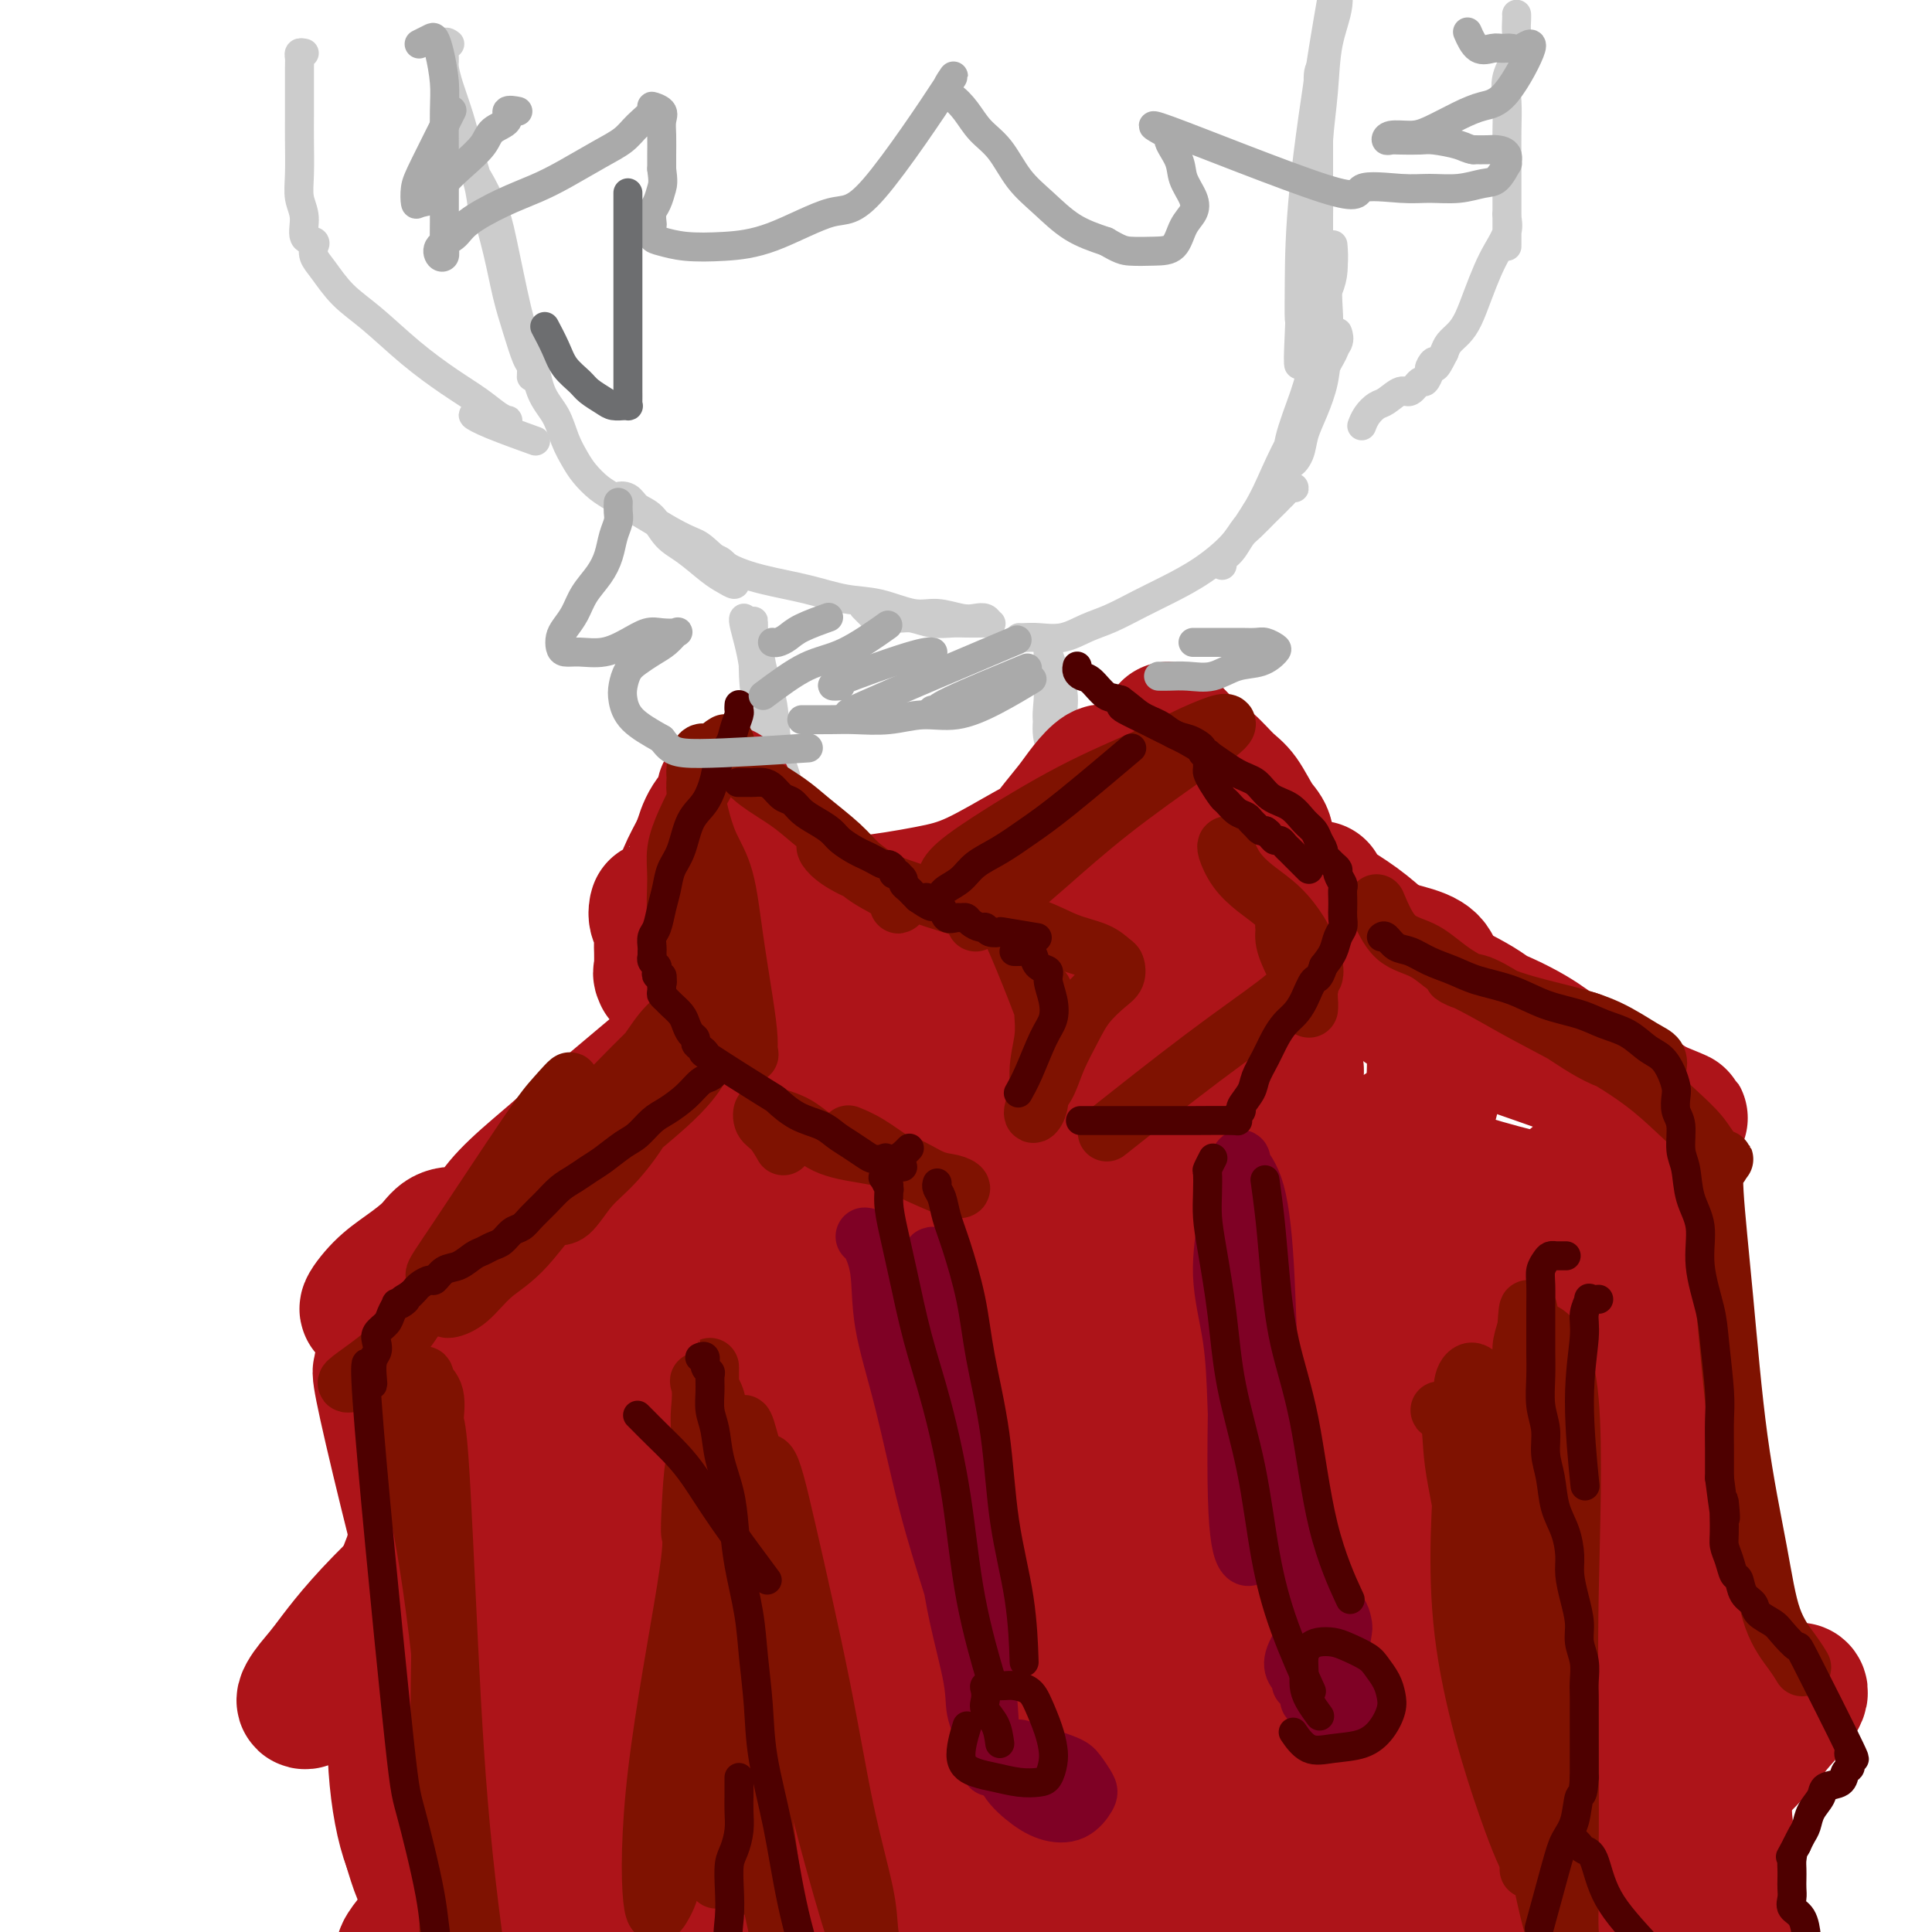 <svg viewBox='0 0 400 400' version='1.1' xmlns='http://www.w3.org/2000/svg' xmlns:xlink='http://www.w3.org/1999/xlink'><g fill='none' stroke='rgb(204,204,204)' stroke-width='6' stroke-linecap='round' stroke-linejoin='round'><path d='M93,9c0.114,0.081 0.229,0.162 0,0c-0.229,-0.162 -0.801,-0.565 -1,0c-0.199,0.565 -0.024,2.100 0,3c0.024,0.900 -0.104,1.166 0,2c0.104,0.834 0.440,2.236 1,4c0.560,1.764 1.343,3.891 2,6c0.657,2.109 1.187,4.200 2,7c0.813,2.800 1.909,6.309 3,10c1.091,3.691 2.177,7.565 3,11c0.823,3.435 1.383,6.431 2,9c0.617,2.569 1.290,4.709 2,7c0.710,2.291 1.456,4.732 2,6c0.544,1.268 0.887,1.363 1,2c0.113,0.637 -0.004,1.816 0,2c0.004,0.184 0.129,-0.626 0,-2c-0.129,-1.374 -0.513,-3.313 -1,-5c-0.487,-1.687 -1.076,-3.122 -2,-7c-0.924,-3.878 -2.184,-10.197 -3,-14c-0.816,-3.803 -1.189,-5.089 -2,-7c-0.811,-1.911 -2.061,-4.449 -3,-6c-0.939,-1.551 -1.566,-2.117 -2,-3c-0.434,-0.883 -0.674,-2.083 -1,-3c-0.326,-0.917 -0.739,-1.552 -1,-2c-0.261,-0.448 -0.369,-0.708 0,0c0.369,0.708 1.215,2.383 2,4c0.785,1.617 1.510,3.176 2,5c0.490,1.824 0.745,3.912 1,6'/><path d='M100,44c1.386,3.001 2.850,4.002 4,8c1.150,3.998 1.985,10.992 3,15c1.015,4.008 2.212,5.030 3,7c0.788,1.970 1.169,4.886 2,7c0.831,2.114 2.112,3.424 3,5c0.888,1.576 1.381,3.419 2,5c0.619,1.581 1.363,2.900 2,4c0.637,1.100 1.167,1.980 2,3c0.833,1.020 1.970,2.179 3,3c1.030,0.821 1.952,1.304 3,2c1.048,0.696 2.221,1.604 3,2c0.779,0.396 1.165,0.280 4,2c2.835,1.720 8.120,5.274 11,7c2.880,1.726 3.354,1.623 4,2c0.646,0.377 1.462,1.236 2,2c0.538,0.764 0.798,1.435 1,2c0.202,0.565 0.346,1.023 0,1c-0.346,-0.023 -1.184,-0.527 -2,-1c-0.816,-0.473 -1.612,-0.913 -3,-2c-1.388,-1.087 -3.368,-2.820 -5,-4c-1.632,-1.180 -2.915,-1.806 -4,-3c-1.085,-1.194 -1.970,-2.955 -3,-4c-1.030,-1.045 -2.204,-1.373 -3,-2c-0.796,-0.627 -1.214,-1.553 -2,-2c-0.786,-0.447 -1.939,-0.413 -2,0c-0.061,0.413 0.969,1.207 2,2'/><path d='M130,105c-1.674,-1.471 5.140,2.851 9,5c3.860,2.149 4.764,2.124 6,3c1.236,0.876 2.803,2.653 5,4c2.197,1.347 5.024,2.264 8,3c2.976,0.736 6.100,1.293 9,2c2.900,0.707 5.574,1.566 8,2c2.426,0.434 4.603,0.442 7,1c2.397,0.558 5.013,1.665 7,2c1.987,0.335 3.345,-0.103 5,0c1.655,0.103 3.608,0.745 5,1c1.392,0.255 2.224,0.121 3,0c0.776,-0.121 1.495,-0.228 2,0c0.505,0.228 0.796,0.793 1,1c0.204,0.207 0.320,0.056 0,0c-0.320,-0.056 -1.076,-0.019 -2,0c-0.924,0.019 -2.017,0.019 -3,0c-0.983,-0.019 -1.858,-0.058 -3,0c-1.142,0.058 -2.553,0.214 -4,0c-1.447,-0.214 -2.931,-0.797 -4,-1c-1.069,-0.203 -1.723,-0.027 -3,0c-1.277,0.027 -3.177,-0.096 -4,0c-0.823,0.096 -0.568,0.410 -1,0c-0.432,-0.410 -1.552,-1.546 -2,-2c-0.448,-0.454 -0.224,-0.227 0,0'/><path d='M211,132c0.202,0.013 0.404,0.027 1,0c0.596,-0.027 1.586,-0.093 3,0c1.414,0.093 3.254,0.346 5,0c1.746,-0.346 3.399,-1.291 5,-2c1.601,-0.709 3.150,-1.183 5,-2c1.850,-0.817 4.003,-1.978 6,-3c1.997,-1.022 3.840,-1.905 6,-3c2.160,-1.095 4.637,-2.400 7,-4c2.363,-1.600 4.611,-3.494 6,-5c1.389,-1.506 1.918,-2.624 3,-4c1.082,-1.376 2.718,-3.011 4,-4c1.282,-0.989 2.209,-1.332 3,-2c0.791,-0.668 1.447,-1.663 2,-2c0.553,-0.337 1.004,-0.018 1,0c-0.004,0.018 -0.462,-0.267 -1,0c-0.538,0.267 -1.155,1.086 -2,2c-0.845,0.914 -1.919,1.922 -3,3c-1.081,1.078 -2.170,2.226 -3,3c-0.830,0.774 -1.399,1.174 -2,2c-0.601,0.826 -1.232,2.078 -2,3c-0.768,0.922 -1.672,1.514 -2,2c-0.328,0.486 -0.080,0.866 0,1c0.080,0.134 -0.009,0.022 0,0c0.009,-0.022 0.116,0.046 0,0c-0.116,-0.046 -0.454,-0.205 0,-1c0.454,-0.795 1.701,-2.227 3,-4c1.299,-1.773 2.649,-3.886 4,-6'/><path d='M260,106c1.804,-2.965 2.816,-5.377 4,-8c1.184,-2.623 2.542,-5.456 4,-8c1.458,-2.544 3.018,-4.801 4,-7c0.982,-2.199 1.387,-4.342 2,-6c0.613,-1.658 1.434,-2.831 2,-4c0.566,-1.169 0.877,-2.334 1,-3c0.123,-0.666 0.059,-0.834 0,-1c-0.059,-0.166 -0.112,-0.331 0,0c0.112,0.331 0.391,1.158 0,2c-0.391,0.842 -1.452,1.698 -2,3c-0.548,1.302 -0.585,3.049 -1,5c-0.415,1.951 -1.210,4.105 -2,6c-0.790,1.895 -1.575,3.531 -2,5c-0.425,1.469 -0.489,2.770 -1,4c-0.511,1.230 -1.470,2.389 -2,2c-0.530,-0.389 -0.633,-2.327 0,-5c0.633,-2.673 2.002,-6.083 3,-9c0.998,-2.917 1.627,-5.342 2,-8c0.373,-2.658 0.492,-5.550 1,-8c0.508,-2.450 1.404,-4.460 2,-6c0.596,-1.540 0.891,-2.612 1,-4c0.109,-1.388 0.030,-3.092 0,-4c-0.030,-0.908 -0.012,-1.021 0,-1c0.012,0.021 0.017,0.174 0,0c-0.017,-0.174 -0.056,-0.676 0,0c0.056,0.676 0.208,2.529 0,4c-0.208,1.471 -0.778,2.559 -1,4c-0.222,1.441 -0.098,3.234 0,5c0.098,1.766 0.171,3.505 0,5c-0.171,1.495 -0.585,2.748 -1,4'/><path d='M274,73c-0.326,3.833 -0.140,2.915 0,3c0.140,0.085 0.234,1.172 0,2c-0.234,0.828 -0.795,1.398 -1,1c-0.205,-0.398 -0.055,-1.765 0,-3c0.055,-1.235 0.015,-2.338 0,-5c-0.015,-2.662 -0.004,-6.884 0,-12c0.004,-5.116 0.000,-11.126 0,-15c-0.000,-3.874 0.004,-5.611 0,-8c-0.004,-2.389 -0.014,-5.432 0,-8c0.014,-2.568 0.053,-4.663 0,-7c-0.053,-2.337 -0.197,-4.915 0,-6c0.197,-1.085 0.734,-0.675 2,-6c1.266,-5.325 3.259,-16.383 4,-21c0.741,-4.617 0.228,-2.794 0,-2c-0.228,0.794 -0.173,0.557 0,1c0.173,0.443 0.464,1.566 0,3c-0.464,1.434 -1.683,3.179 -2,5c-0.317,1.821 0.269,3.719 0,6c-0.269,2.281 -1.392,4.944 -2,8c-0.608,3.056 -0.699,6.506 -1,10c-0.301,3.494 -0.812,7.031 -1,10c-0.188,2.969 -0.055,5.368 0,8c0.055,2.632 0.030,5.496 0,8c-0.030,2.504 -0.066,4.649 0,7c0.066,2.351 0.234,4.909 0,7c-0.234,2.091 -0.871,3.717 -1,5c-0.129,1.283 0.249,2.224 0,3c-0.249,0.776 -1.124,1.388 -2,2'/><path d='M270,69c-1.619,12.636 -1.168,3.728 -1,0c0.168,-3.728 0.051,-2.274 0,-3c-0.051,-0.726 -0.038,-3.632 0,-8c0.038,-4.368 0.101,-10.198 1,-19c0.899,-8.802 2.633,-20.576 4,-29c1.367,-8.424 2.368,-13.499 3,-18c0.632,-4.501 0.895,-8.429 1,-10c0.105,-1.571 0.053,-0.786 0,0'/><path d='M154,128c0.023,-0.022 0.047,-0.044 0,0c-0.047,0.044 -0.163,0.156 0,1c0.163,0.844 0.606,2.422 1,4c0.394,1.578 0.739,3.157 1,5c0.261,1.843 0.438,3.950 1,6c0.562,2.050 1.510,4.044 2,6c0.490,1.956 0.523,3.873 1,6c0.477,2.127 1.398,4.465 2,6c0.602,1.535 0.886,2.267 1,3c0.114,0.733 0.057,1.468 0,2c-0.057,0.532 -0.113,0.860 0,0c0.113,-0.860 0.395,-2.908 0,-5c-0.395,-2.092 -1.469,-4.226 -2,-7c-0.531,-2.774 -0.521,-6.186 -1,-9c-0.479,-2.814 -1.449,-5.030 -2,-7c-0.551,-1.970 -0.683,-3.695 -1,-5c-0.317,-1.305 -0.817,-2.189 -1,-3c-0.183,-0.811 -0.047,-1.550 0,-2c0.047,-0.450 0.005,-0.612 0,0c-0.005,0.612 0.027,1.997 0,4c-0.027,2.003 -0.112,4.622 0,7c0.112,2.378 0.422,4.514 1,8c0.578,3.486 1.425,8.323 2,13c0.575,4.677 0.879,9.193 1,11c0.121,1.807 0.061,0.903 0,0'/><path d='M217,135c0.004,1.013 0.009,2.027 0,3c-0.009,0.973 -0.031,1.906 0,3c0.031,1.094 0.113,2.348 0,4c-0.113,1.652 -0.423,3.701 0,5c0.423,1.299 1.580,1.847 2,3c0.420,1.153 0.105,2.911 0,4c-0.105,1.089 -0.000,1.508 0,2c0.000,0.492 -0.105,1.058 0,1c0.105,-0.058 0.420,-0.738 0,-2c-0.420,-1.262 -1.577,-3.105 -2,-5c-0.423,-1.895 -0.114,-3.840 0,-6c0.114,-2.160 0.032,-4.533 0,-6c-0.032,-1.467 -0.015,-2.028 0,-3c0.015,-0.972 0.028,-2.355 0,-3c-0.028,-0.645 -0.099,-0.550 0,0c0.099,0.550 0.366,1.556 1,3c0.634,1.444 1.634,3.325 2,5c0.366,1.675 0.099,3.143 0,5c-0.099,1.857 -0.028,4.102 0,5c0.028,0.898 0.014,0.449 0,0'/><path d='M63,11c-0.423,-0.084 -0.845,-0.169 -1,0c-0.155,0.169 -0.042,0.590 0,1c0.042,0.410 0.011,0.808 0,2c-0.011,1.192 -0.004,3.179 0,5c0.004,1.821 0.005,3.476 0,5c-0.005,1.524 -0.018,2.916 0,5c0.018,2.084 0.065,4.859 0,7c-0.065,2.141 -0.242,3.649 0,5c0.242,1.351 0.902,2.544 1,4c0.098,1.456 -0.366,3.173 0,4c0.366,0.827 1.561,0.763 2,1c0.439,0.237 0.122,0.775 0,1c-0.122,0.225 -0.050,0.139 0,0c0.050,-0.139 0.079,-0.329 0,0c-0.079,0.329 -0.264,1.177 0,2c0.264,0.823 0.978,1.619 2,3c1.022,1.381 2.352,3.345 4,5c1.648,1.655 3.614,3.000 6,5c2.386,2.000 5.193,4.655 8,7c2.807,2.345 5.614,4.379 8,6c2.386,1.621 4.350,2.828 6,4c1.650,1.172 2.986,2.310 4,3c1.014,0.690 1.705,0.931 2,1c0.295,0.069 0.192,-0.033 0,0c-0.192,0.033 -0.475,0.201 -1,0c-0.525,-0.201 -1.293,-0.772 -2,-1c-0.707,-0.228 -1.354,-0.114 -2,0'/><path d='M100,86c-0.599,0.020 -0.597,0.069 -1,0c-0.403,-0.069 -1.211,-0.256 -1,0c0.211,0.256 1.441,0.953 4,2c2.559,1.047 6.445,2.442 8,3c1.555,0.558 0.777,0.279 0,0'/><path d='M314,3c-0.004,-0.046 -0.009,-0.092 0,0c0.009,0.092 0.031,0.322 0,1c-0.031,0.678 -0.113,1.803 0,3c0.113,1.197 0.423,2.464 0,4c-0.423,1.536 -1.577,3.340 -2,5c-0.423,1.660 -0.113,3.175 0,5c0.113,1.825 0.030,3.959 0,6c-0.030,2.041 -0.008,3.988 0,6c0.008,2.012 0.002,4.089 0,6c-0.002,1.911 -0.001,3.655 0,5c0.001,1.345 0.000,2.290 0,3c-0.000,0.710 -0.000,1.183 0,2c0.000,0.817 0.000,1.976 0,2c-0.000,0.024 -0.000,-1.088 0,-2c0.000,-0.912 0.002,-1.623 0,-2c-0.002,-0.377 -0.006,-0.418 0,-1c0.006,-0.582 0.024,-1.704 0,-2c-0.024,-0.296 -0.089,0.233 0,1c0.089,0.767 0.333,1.773 0,3c-0.333,1.227 -1.244,2.674 -2,4c-0.756,1.326 -1.358,2.529 -2,4c-0.642,1.471 -1.324,3.209 -2,5c-0.676,1.791 -1.346,3.635 -2,5c-0.654,1.365 -1.291,2.252 -2,3c-0.709,0.748 -1.488,1.357 -2,2c-0.512,0.643 -0.756,1.322 -1,2'/><path d='M299,73c-2.400,4.886 -1.899,2.599 -2,2c-0.101,-0.599 -0.804,0.488 -1,1c-0.196,0.512 0.114,0.447 0,1c-0.114,0.553 -0.653,1.724 -1,2c-0.347,0.276 -0.501,-0.344 -1,0c-0.499,0.344 -1.341,1.653 -2,2c-0.659,0.347 -1.133,-0.267 -2,0c-0.867,0.267 -2.127,1.417 -3,2c-0.873,0.583 -1.358,0.600 -2,1c-0.642,0.400 -1.442,1.185 -2,2c-0.558,0.815 -0.874,1.662 -1,2c-0.126,0.338 -0.063,0.169 0,0'/></g>
<g fill='none' stroke='rgb(173,20,25)' stroke-width='28' stroke-linecap='round' stroke-linejoin='round'><path d='M152,182c0.036,0.016 0.072,0.031 0,0c-0.072,-0.031 -0.251,-0.110 0,0c0.251,0.110 0.934,0.409 2,1c1.066,0.591 2.516,1.473 4,2c1.484,0.527 3.003,0.699 5,1c1.997,0.301 4.472,0.730 7,1c2.528,0.270 5.108,0.381 9,0c3.892,-0.381 9.097,-1.253 13,-2c3.903,-0.747 6.505,-1.368 10,-3c3.495,-1.632 7.883,-4.276 11,-6c3.117,-1.724 4.964,-2.529 7,-4c2.036,-1.471 4.260,-3.610 6,-5c1.740,-1.390 2.996,-2.032 4,-3c1.004,-0.968 1.756,-2.262 2,-3c0.244,-0.738 -0.021,-0.922 0,-1c0.021,-0.078 0.327,-0.052 0,0c-0.327,0.052 -1.287,0.130 -2,0c-0.713,-0.130 -1.179,-0.469 -2,0c-0.821,0.469 -1.999,1.745 -3,3c-1.001,1.255 -1.827,2.488 -3,4c-1.173,1.512 -2.692,3.302 -4,5c-1.308,1.698 -2.403,3.303 -4,5c-1.597,1.697 -3.696,3.486 -6,5c-2.304,1.514 -4.813,2.754 -7,4c-2.187,1.246 -4.054,2.499 -6,3c-1.946,0.501 -3.973,0.251 -6,0'/><path d='M189,189c-4.056,1.180 -4.695,0.630 -6,0c-1.305,-0.630 -3.275,-1.340 -5,-2c-1.725,-0.660 -3.206,-1.271 -5,-2c-1.794,-0.729 -3.900,-1.575 -5,-2c-1.100,-0.425 -1.194,-0.429 -2,-1c-0.806,-0.571 -2.325,-1.708 -3,-2c-0.675,-0.292 -0.507,0.261 -1,0c-0.493,-0.261 -1.648,-1.336 -2,-2c-0.352,-0.664 0.098,-0.916 0,-1c-0.098,-0.084 -0.743,-0.001 -1,0c-0.257,0.001 -0.125,-0.079 0,0c0.125,0.079 0.245,0.319 -1,0c-1.245,-0.319 -3.854,-1.195 -5,-2c-1.146,-0.805 -0.829,-1.539 -1,-2c-0.171,-0.461 -0.830,-0.647 -1,-1c-0.170,-0.353 0.151,-0.871 0,-1c-0.151,-0.129 -0.772,0.131 -1,0c-0.228,-0.131 -0.062,-0.653 0,-1c0.062,-0.347 0.019,-0.519 0,-1c-0.019,-0.481 -0.015,-1.270 0,-2c0.015,-0.730 0.040,-1.400 0,-2c-0.040,-0.600 -0.145,-1.130 0,-1c0.145,0.130 0.539,0.920 0,2c-0.539,1.080 -2.011,2.452 -3,4c-0.989,1.548 -1.494,3.274 -2,5'/><path d='M145,175c-1.347,2.614 -2.215,4.150 -3,6c-0.785,1.850 -1.486,4.015 -2,6c-0.514,1.985 -0.842,3.789 -1,5c-0.158,1.211 -0.148,1.828 0,3c0.148,1.172 0.432,2.898 0,4c-0.432,1.102 -1.580,1.582 -2,2c-0.420,0.418 -0.113,0.776 0,1c0.113,0.224 0.031,0.313 0,0c-0.031,-0.313 -0.012,-1.027 0,-2c0.012,-0.973 0.018,-2.203 0,-3c-0.018,-0.797 -0.059,-1.160 0,-2c0.059,-0.840 0.218,-2.159 0,-3c-0.218,-0.841 -0.814,-1.206 -1,-2c-0.186,-0.794 0.039,-2.017 0,-2c-0.039,0.017 -0.341,1.274 0,2c0.341,0.726 1.326,0.920 2,2c0.674,1.080 1.037,3.046 2,5c0.963,1.954 2.526,3.895 4,5c1.474,1.105 2.858,1.374 6,2c3.142,0.626 8.040,1.607 10,2c1.960,0.393 0.980,0.196 0,0'/><path d='M242,151c0.713,0.681 1.425,1.363 2,2c0.575,0.637 1.011,1.231 2,2c0.989,0.769 2.531,1.713 4,3c1.469,1.287 2.864,2.918 4,4c1.136,1.082 2.012,1.615 3,3c0.988,1.385 2.088,3.623 3,5c0.912,1.377 1.636,1.894 2,3c0.364,1.106 0.368,2.801 0,4c-0.368,1.199 -1.108,1.902 -2,3c-0.892,1.098 -1.935,2.589 -4,4c-2.065,1.411 -5.152,2.740 -8,4c-2.848,1.260 -5.458,2.451 -9,4c-3.542,1.549 -8.018,3.455 -11,5c-2.982,1.545 -4.472,2.729 -8,4c-3.528,1.271 -9.094,2.628 -13,4c-3.906,1.372 -6.152,2.760 -10,4c-3.848,1.240 -9.299,2.331 -13,3c-3.701,0.669 -5.651,0.915 -8,1c-2.349,0.085 -5.095,0.009 -7,0c-1.905,-0.009 -2.969,0.050 -4,0c-1.031,-0.050 -2.029,-0.209 -3,0c-0.971,0.209 -1.914,0.788 -2,1c-0.086,0.212 0.686,0.058 2,0c1.314,-0.058 3.170,-0.021 5,0c1.830,0.021 3.635,0.026 8,0c4.365,-0.026 11.291,-0.084 17,0c5.709,0.084 10.203,0.310 15,0c4.797,-0.310 9.899,-1.155 15,-2'/><path d='M222,212c11.366,-0.194 9.780,-0.180 11,-1c1.220,-0.820 5.244,-2.474 8,-4c2.756,-1.526 4.244,-2.926 6,-5c1.756,-2.074 3.781,-4.824 5,-7c1.219,-2.176 1.633,-3.780 2,-5c0.367,-1.220 0.686,-2.057 1,-3c0.314,-0.943 0.622,-1.993 0,-2c-0.622,-0.007 -2.176,1.028 -3,2c-0.824,0.972 -0.919,1.881 -2,3c-1.081,1.119 -3.149,2.448 -8,6c-4.851,3.552 -12.484,9.325 -17,13c-4.516,3.675 -5.916,5.250 -15,9c-9.084,3.750 -25.854,9.675 -34,12c-8.146,2.325 -7.669,1.048 -9,0c-1.331,-1.048 -4.472,-1.869 -7,-3c-2.528,-1.131 -4.445,-2.571 -6,-4c-1.555,-1.429 -2.748,-2.846 -4,-4c-1.252,-1.154 -2.562,-2.046 -3,-3c-0.438,-0.954 -0.005,-1.972 0,-3c0.005,-1.028 -0.417,-2.067 0,-3c0.417,-0.933 1.673,-1.759 3,-3c1.327,-1.241 2.723,-2.896 4,-4c1.277,-1.104 2.433,-1.659 3,-2c0.567,-0.341 0.544,-0.470 1,-1c0.456,-0.530 1.390,-1.462 2,-2c0.610,-0.538 0.895,-0.683 1,-1c0.105,-0.317 0.030,-0.805 0,-1c-0.030,-0.195 -0.015,-0.098 0,0'/><path d='M161,196c1.463,-1.676 -1.880,1.133 -4,3c-2.120,1.867 -3.015,2.790 -5,5c-1.985,2.210 -5.058,5.706 -8,9c-2.942,3.294 -5.753,6.385 -9,10c-3.247,3.615 -6.929,7.755 -10,11c-3.071,3.245 -5.530,5.595 -8,8c-2.470,2.405 -4.952,4.867 -7,7c-2.048,2.133 -3.664,3.939 -5,5c-1.336,1.061 -2.393,1.378 -3,1c-0.607,-0.378 -0.765,-1.449 0,-3c0.765,-1.551 2.451,-3.581 5,-6c2.549,-2.419 5.960,-5.228 8,-7c2.040,-1.772 2.711,-2.507 8,-7c5.289,-4.493 15.198,-12.746 19,-16c3.802,-3.254 1.497,-1.511 0,0c-1.497,1.511 -2.187,2.788 -4,5c-1.813,2.212 -4.750,5.358 -10,10c-5.250,4.642 -12.812,10.779 -18,15c-5.188,4.221 -8.002,6.525 -11,9c-2.998,2.475 -6.179,5.120 -9,7c-2.821,1.880 -5.281,2.993 -7,4c-1.719,1.007 -2.696,1.908 -4,3c-1.304,1.092 -2.933,2.377 -3,2c-0.067,-0.377 1.430,-2.415 3,-4c1.570,-1.585 3.214,-2.718 5,-4c1.786,-1.282 3.716,-2.715 5,-4c1.284,-1.285 1.923,-2.423 3,-3c1.077,-0.577 2.594,-0.593 3,0c0.406,0.593 -0.297,1.797 -1,3'/><path d='M94,259c-0.154,1.729 -1.541,4.553 -2,7c-0.459,2.447 0.008,4.517 0,7c-0.008,2.483 -0.492,5.380 0,10c0.492,4.620 1.960,10.962 3,17c1.040,6.038 1.651,11.773 2,16c0.349,4.227 0.435,6.946 1,10c0.565,3.054 1.610,6.444 2,9c0.390,2.556 0.127,4.278 0,6c-0.127,1.722 -0.118,3.444 0,5c0.118,1.556 0.344,2.946 0,3c-0.344,0.054 -1.259,-1.229 -2,0c-0.741,1.229 -1.310,4.971 -5,-7c-3.690,-11.971 -10.502,-39.653 -13,-51c-2.498,-11.347 -0.681,-6.358 0,-5c0.681,1.358 0.228,-0.913 0,-2c-0.228,-1.087 -0.230,-0.988 0,-1c0.230,-0.012 0.693,-0.136 1,1c0.307,1.136 0.458,3.530 1,6c0.542,2.470 1.476,5.016 3,11c1.524,5.984 3.638,15.408 5,24c1.362,8.592 1.973,16.353 2,23c0.027,6.647 -0.531,12.179 -1,17c-0.469,4.821 -0.850,8.931 -1,12c-0.150,3.069 -0.071,5.096 0,7c0.071,1.904 0.132,3.686 0,5c-0.132,1.314 -0.459,2.162 -1,2c-0.541,-0.162 -1.298,-1.332 -2,-3c-0.702,-1.668 -1.351,-3.834 -2,-6'/><path d='M85,382c-1.444,-3.727 -2.555,-9.544 -3,-16c-0.445,-6.456 -0.223,-13.550 0,-20c0.223,-6.450 0.449,-12.256 1,-16c0.551,-3.744 1.428,-5.426 2,-7c0.572,-1.574 0.837,-3.038 1,-4c0.163,-0.962 0.222,-1.421 1,-1c0.778,0.421 2.275,1.720 3,3c0.725,1.280 0.679,2.539 2,8c1.321,5.461 4.010,15.124 5,25c0.990,9.876 0.283,19.965 0,24c-0.283,4.035 -0.141,2.018 0,0'/><path d='M273,184c-0.006,0.021 -0.012,0.041 0,0c0.012,-0.041 0.041,-0.144 0,0c-0.041,0.144 -0.152,0.536 0,1c0.152,0.464 0.567,1.001 2,2c1.433,0.999 3.885,2.461 6,4c2.115,1.539 3.894,3.154 6,5c2.106,1.846 4.541,3.924 8,6c3.459,2.076 7.943,4.150 11,6c3.057,1.850 4.688,3.477 7,5c2.312,1.523 5.305,2.943 7,4c1.695,1.057 2.090,1.751 3,2c0.910,0.249 2.333,0.053 3,0c0.667,-0.053 0.578,0.036 0,0c-0.578,-0.036 -1.644,-0.197 -3,-1c-1.356,-0.803 -3.002,-2.247 -6,-4c-2.998,-1.753 -7.349,-3.815 -11,-5c-3.651,-1.185 -6.602,-1.494 -9,-2c-2.398,-0.506 -4.243,-1.209 -6,-2c-1.757,-0.791 -3.426,-1.671 -5,-2c-1.574,-0.329 -3.054,-0.106 -3,0c0.054,0.106 1.642,0.096 3,1c1.358,0.904 2.487,2.721 4,4c1.513,1.279 3.409,2.019 9,4c5.591,1.981 14.877,5.202 20,7c5.123,1.798 6.085,2.173 8,3c1.915,0.827 4.785,2.107 7,3c2.215,0.893 3.776,1.398 5,2c1.224,0.602 2.112,1.301 3,2'/><path d='M342,229c8.950,3.655 5.324,2.291 4,2c-1.324,-0.291 -0.347,0.490 0,1c0.347,0.510 0.062,0.750 0,2c-0.062,1.250 0.098,3.511 0,5c-0.098,1.489 -0.453,2.207 0,7c0.453,4.793 1.713,13.661 2,20c0.287,6.339 -0.400,10.150 0,15c0.400,4.850 1.887,10.738 3,19c1.113,8.262 1.853,18.898 2,24c0.147,5.102 -0.300,4.670 0,14c0.300,9.330 1.347,28.423 2,36c0.653,7.577 0.912,3.636 1,3c0.088,-0.636 0.004,2.031 0,3c-0.004,0.969 0.073,0.241 0,-1c-0.073,-1.241 -0.297,-2.993 0,-8c0.297,-5.007 1.113,-13.267 1,-18c-0.113,-4.733 -1.155,-5.938 -2,-8c-0.845,-2.062 -1.494,-4.980 -2,-7c-0.506,-2.020 -0.870,-3.142 -1,-4c-0.130,-0.858 -0.025,-1.451 0,-2c0.025,-0.549 -0.029,-1.053 0,-1c0.029,0.053 0.142,0.664 0,2c-0.142,1.336 -0.538,3.398 0,7c0.538,3.602 2.011,8.743 3,15c0.989,6.257 1.495,13.628 2,21'/><path d='M357,376c1.105,10.107 1.368,12.874 2,16c0.632,3.126 1.632,6.611 2,10c0.368,3.389 0.105,6.683 0,8c-0.105,1.317 -0.053,0.659 0,0'/><path d='M202,194c0.367,-0.157 0.734,-0.314 0,0c-0.734,0.314 -2.568,1.098 -5,3c-2.432,1.902 -5.461,4.920 -10,9c-4.539,4.080 -10.589,9.222 -18,16c-7.411,6.778 -16.182,15.193 -24,23c-7.818,7.807 -14.682,15.008 -21,22c-6.318,6.992 -12.091,13.776 -16,18c-3.909,4.224 -5.953,5.888 -8,8c-2.047,2.112 -4.096,4.671 -5,6c-0.904,1.329 -0.662,1.427 1,0c1.662,-1.427 4.742,-4.380 12,-11c7.258,-6.620 18.692,-16.907 30,-27c11.308,-10.093 22.490,-19.991 33,-29c10.510,-9.009 20.348,-17.129 28,-23c7.652,-5.871 13.117,-9.494 17,-12c3.883,-2.506 6.182,-3.894 8,-5c1.818,-1.106 3.155,-1.929 4,-3c0.845,-1.071 1.198,-2.389 -5,3c-6.198,5.389 -18.948,17.484 -33,31c-14.052,13.516 -29.407,28.452 -44,43c-14.593,14.548 -28.426,28.706 -40,40c-11.574,11.294 -20.890,19.722 -27,26c-6.110,6.278 -9.013,10.405 -11,13c-1.987,2.595 -3.057,3.656 -4,5c-0.943,1.344 -1.761,2.969 0,2c1.761,-0.969 6.099,-4.533 17,-15c10.901,-10.467 28.365,-27.836 45,-43c16.635,-15.164 32.440,-28.121 48,-41c15.560,-12.879 30.874,-25.680 43,-35c12.126,-9.320 21.063,-15.160 30,-21'/><path d='M247,197c13.511,-10.002 10.788,-7.007 11,-6c0.212,1.007 3.360,0.028 5,0c1.640,-0.028 1.771,0.896 -5,8c-6.771,7.104 -20.446,20.387 -36,35c-15.554,14.613 -32.988,30.554 -49,46c-16.012,15.446 -30.604,30.396 -43,43c-12.396,12.604 -22.597,22.862 -29,29c-6.403,6.138 -9.009,8.156 -11,10c-1.991,1.844 -3.367,3.513 -5,5c-1.633,1.487 -3.523,2.793 0,0c3.523,-2.793 12.460,-9.685 26,-21c13.540,-11.315 31.683,-27.051 46,-40c14.317,-12.949 24.807,-23.109 47,-40c22.193,-16.891 56.088,-40.512 63,-44c6.912,-3.488 -13.158,13.158 -31,29c-17.842,15.842 -33.457,30.881 -50,47c-16.543,16.119 -34.014,33.318 -49,49c-14.986,15.682 -27.488,29.846 -35,38c-7.512,8.154 -10.034,10.299 -12,12c-1.966,1.701 -3.375,2.960 -5,5c-1.625,2.040 -3.467,4.861 3,0c6.467,-4.861 21.241,-17.404 38,-32c16.759,-14.596 35.501,-31.245 54,-47c18.499,-15.755 36.755,-30.617 53,-44c16.245,-13.383 30.478,-25.288 39,-32c8.522,-6.712 11.333,-8.230 14,-10c2.667,-1.770 5.191,-3.791 5,-3c-0.191,0.791 -3.095,4.396 -6,8'/><path d='M285,242c-9.339,9.318 -29.685,28.612 -48,46c-18.315,17.388 -34.598,32.870 -52,50c-17.402,17.130 -35.924,35.907 -48,48c-12.076,12.093 -17.708,17.501 -21,21c-3.292,3.499 -4.246,5.089 -6,7c-1.754,1.911 -4.308,4.142 -3,4c1.308,-0.142 6.480,-2.656 20,-14c13.520,-11.344 35.390,-31.518 55,-49c19.610,-17.482 36.960,-32.272 56,-47c19.040,-14.728 39.770,-29.394 54,-40c14.230,-10.606 21.961,-17.152 24,-18c2.039,-0.848 -1.614,4.003 8,-4c9.614,-8.003 32.496,-28.859 1,1c-31.496,29.859 -117.368,110.435 -151,142c-33.632,31.565 -15.023,14.121 -9,9c6.023,-5.121 -0.541,2.082 -4,6c-3.459,3.918 -3.814,4.553 5,-2c8.814,-6.553 26.796,-20.292 43,-33c16.204,-12.708 30.628,-24.383 48,-39c17.372,-14.617 37.690,-32.174 50,-42c12.310,-9.826 16.613,-11.921 20,-14c3.387,-2.079 5.860,-4.144 8,-6c2.140,-1.856 3.949,-3.505 0,1c-3.949,4.505 -13.655,15.163 -27,29c-13.345,13.837 -30.330,30.853 -46,46c-15.670,15.147 -30.027,28.424 -42,40c-11.973,11.576 -21.564,21.450 -27,27c-5.436,5.550 -6.718,6.775 -8,8'/><path d='M185,419c-24.018,24.294 -9.063,9.530 -4,5c5.063,-4.530 0.234,1.173 8,-4c7.766,-5.173 28.128,-21.221 46,-36c17.872,-14.779 33.253,-28.289 47,-40c13.747,-11.711 25.859,-21.623 35,-29c9.141,-7.377 15.309,-12.219 19,-15c3.691,-2.781 4.904,-3.501 6,-4c1.096,-0.499 2.075,-0.777 -5,7c-7.075,7.777 -22.203,23.609 -35,37c-12.797,13.391 -23.264,24.339 -36,35c-12.736,10.661 -27.740,21.033 -33,25c-5.260,3.967 -0.774,1.529 -8,8c-7.226,6.471 -26.164,21.850 -5,6c21.164,-15.850 82.429,-62.929 107,-82c24.571,-19.071 12.449,-10.134 9,-7c-3.449,3.134 1.775,0.466 4,0c2.225,-0.466 1.453,1.269 -6,9c-7.453,7.731 -21.586,21.456 -32,32c-10.414,10.544 -17.111,17.907 -23,24c-5.889,6.093 -10.972,10.915 -14,14c-3.028,3.085 -4.001,4.433 -6,6c-1.999,1.567 -5.026,3.354 -4,3c1.026,-0.354 6.103,-2.850 15,-9c8.897,-6.150 21.613,-15.955 32,-24c10.387,-8.045 18.444,-14.332 25,-19c6.556,-4.668 11.611,-7.718 15,-10c3.389,-2.282 5.111,-3.795 6,-4c0.889,-0.205 0.944,0.897 1,2'/><path d='M349,349c13.981,-8.632 1.935,1.789 -8,11c-9.935,9.211 -17.758,17.214 -24,24c-6.242,6.786 -10.903,12.357 -14,16c-3.097,3.643 -4.632,5.360 -6,7c-1.368,1.640 -2.570,3.205 -3,4c-0.430,0.795 -0.087,0.821 4,-2c4.087,-2.821 11.917,-8.490 20,-14c8.083,-5.510 16.418,-10.862 21,-14c4.582,-3.138 5.411,-4.064 7,-5c1.589,-0.936 3.938,-1.883 5,-2c1.062,-0.117 0.838,0.597 0,2c-0.838,1.403 -2.288,3.494 -4,6c-1.712,2.506 -3.684,5.426 -6,7c-2.316,1.574 -4.976,1.803 -1,-3c3.976,-4.803 14.586,-14.638 20,-20c5.414,-5.362 5.631,-6.250 7,-8c1.369,-1.750 3.890,-4.364 5,-6c1.110,-1.636 0.809,-2.296 0,-2c-0.809,0.296 -2.126,1.549 -9,5c-6.874,3.451 -19.306,9.101 -28,13c-8.694,3.899 -13.651,6.047 -20,7c-6.349,0.953 -14.089,0.710 -18,0c-3.911,-0.710 -3.993,-1.886 -4,-7c-0.007,-5.114 0.060,-14.164 3,-25c2.940,-10.836 8.753,-23.456 14,-33c5.247,-9.544 9.928,-16.013 14,-22c4.072,-5.987 7.536,-11.494 11,-17'/><path d='M335,271c4.883,-7.186 4.591,-5.651 5,-6c0.409,-0.349 1.519,-2.582 2,-4c0.481,-1.418 0.335,-2.019 0,-2c-0.335,0.019 -0.857,0.660 -2,2c-1.143,1.340 -2.907,3.380 -5,5c-2.093,1.620 -4.515,2.822 -6,4c-1.485,1.178 -2.032,2.334 -3,3c-0.968,0.666 -2.357,0.843 -3,0c-0.643,-0.843 -0.541,-2.707 0,-5c0.541,-2.293 1.519,-5.015 2,-7c0.481,-1.985 0.465,-3.234 0,-5c-0.465,-1.766 -1.378,-4.051 -1,-5c0.378,-0.949 2.049,-0.563 -4,-2c-6.049,-1.437 -19.817,-4.697 -25,-8c-5.183,-3.303 -1.779,-6.649 0,-10c1.779,-3.351 1.935,-6.708 2,-10c0.065,-3.292 0.039,-6.520 0,-9c-0.039,-2.480 -0.090,-4.211 0,-6c0.090,-1.789 0.321,-3.634 0,-5c-0.321,-1.366 -1.195,-2.253 -3,-3c-1.805,-0.747 -4.539,-1.354 -7,-2c-2.461,-0.646 -4.647,-1.331 -7,-2c-2.353,-0.669 -4.873,-1.322 -8,-2c-3.127,-0.678 -6.860,-1.381 -10,-2c-3.140,-0.619 -5.687,-1.156 -8,-2c-2.313,-0.844 -4.392,-1.997 -6,-3c-1.608,-1.003 -2.745,-1.858 -4,-3c-1.255,-1.142 -2.627,-2.571 -4,-4'/><path d='M240,178c-2.333,-1.667 -1.167,-0.833 0,0'/></g>
<g fill='none' stroke='rgb(127,18,1)' stroke-width='12' stroke-linecap='round' stroke-linejoin='round'><path d='M150,154c0.207,-0.127 0.414,-0.255 0,0c-0.414,0.255 -1.449,0.892 -2,2c-0.551,1.108 -0.616,2.687 -1,4c-0.384,1.313 -1.085,2.359 -2,4c-0.915,1.641 -2.044,3.876 -3,6c-0.956,2.124 -1.739,4.138 -2,6c-0.261,1.862 0.000,3.571 0,6c-0.000,2.429 -0.262,5.578 0,8c0.262,2.422 1.049,4.119 2,6c0.951,1.881 2.066,3.947 3,6c0.934,2.053 1.686,4.093 3,6c1.314,1.907 3.190,3.682 4,5c0.810,1.318 0.555,2.179 1,3c0.445,0.821 1.591,1.601 2,2c0.409,0.399 0.080,0.419 0,0c-0.080,-0.419 0.088,-1.275 0,-3c-0.088,-1.725 -0.433,-4.319 -1,-8c-0.567,-3.681 -1.357,-8.449 -2,-13c-0.643,-4.551 -1.139,-8.886 -2,-12c-0.861,-3.114 -2.088,-5.007 -3,-7c-0.912,-1.993 -1.510,-4.087 -2,-6c-0.490,-1.913 -0.872,-3.647 -1,-5c-0.128,-1.353 -0.001,-2.326 0,-3c0.001,-0.674 -0.124,-1.048 0,-2c0.124,-0.952 0.497,-2.482 1,-3c0.503,-0.518 1.135,-0.024 2,0c0.865,0.024 1.961,-0.422 3,0c1.039,0.422 2.019,1.711 3,3'/><path d='M153,159c1.838,0.948 2.434,1.818 4,3c1.566,1.182 4.103,2.676 6,4c1.897,1.324 3.156,2.480 5,4c1.844,1.520 4.274,3.406 6,5c1.726,1.594 2.750,2.898 4,4c1.250,1.102 2.728,2.003 4,3c1.272,0.997 2.340,2.091 3,3c0.660,0.909 0.912,1.633 1,2c0.088,0.367 0.011,0.375 0,0c-0.011,-0.375 0.042,-1.134 -1,-2c-1.042,-0.866 -3.179,-1.838 -5,-3c-1.821,-1.162 -3.325,-2.513 -5,-4c-1.675,-1.487 -3.520,-3.112 -4,-3c-0.480,0.112 0.407,1.959 4,4c3.593,2.041 9.893,4.276 15,6c5.107,1.724 9.021,2.938 13,4c3.979,1.062 8.022,1.971 11,3c2.978,1.029 4.890,2.177 7,3c2.110,0.823 4.418,1.321 6,2c1.582,0.679 2.439,1.538 3,2c0.561,0.462 0.825,0.526 1,1c0.175,0.474 0.262,1.357 0,2c-0.262,0.643 -0.871,1.047 -2,2c-1.129,0.953 -2.778,2.457 -4,4c-1.222,1.543 -2.018,3.125 -3,5c-0.982,1.875 -2.149,4.043 -3,6c-0.851,1.957 -1.386,3.702 -2,5c-0.614,1.298 -1.307,2.149 -2,3'/><path d='M215,227c-2.304,5.115 -0.565,3.901 0,2c0.565,-1.901 -0.045,-4.491 0,-7c0.045,-2.509 0.744,-4.939 1,-7c0.256,-2.061 0.069,-3.753 0,-5c-0.069,-1.247 -0.021,-2.049 0,-3c0.021,-0.951 0.014,-2.052 0,-2c-0.014,0.052 -0.033,1.257 0,2c0.033,0.743 0.120,1.024 0,1c-0.120,-0.024 -0.448,-0.352 0,1c0.448,1.352 1.672,4.385 0,0c-1.672,-4.385 -6.238,-16.188 -9,-21c-2.762,-4.812 -3.718,-2.634 -5,-2c-1.282,0.634 -2.889,-0.274 -4,-1c-1.111,-0.726 -1.727,-1.268 -2,-2c-0.273,-0.732 -0.204,-1.655 1,-3c1.204,-1.345 3.544,-3.114 8,-6c4.456,-2.886 11.027,-6.890 17,-10c5.973,-3.110 11.348,-5.326 15,-7c3.652,-1.674 5.581,-2.806 8,-4c2.419,-1.194 5.329,-2.450 7,-3c1.671,-0.550 2.104,-0.395 2,0c-0.104,0.395 -0.746,1.031 -2,2c-1.254,0.969 -3.120,2.270 -7,5c-3.880,2.730 -9.775,6.889 -15,11c-5.225,4.111 -9.778,8.175 -13,11c-3.222,2.825 -5.111,4.413 -7,6'/><path d='M210,185c-7.400,5.864 -4.901,3.026 -5,3c-0.099,-0.026 -2.796,2.762 -3,3c-0.204,0.238 2.085,-2.075 3,-3c0.915,-0.925 0.458,-0.463 0,0'/><path d='M254,175c-0.010,0.005 -0.020,0.010 0,0c0.020,-0.010 0.069,-0.034 0,0c-0.069,0.034 -0.258,0.126 0,1c0.258,0.874 0.962,2.530 2,4c1.038,1.470 2.412,2.753 4,4c1.588,1.247 3.392,2.458 5,4c1.608,1.542 3.021,3.413 4,5c0.979,1.587 1.524,2.888 2,4c0.476,1.112 0.882,2.034 1,3c0.118,0.966 -0.053,1.975 0,2c0.053,0.025 0.330,-0.934 0,-2c-0.330,-1.066 -1.267,-2.240 -2,-3c-0.733,-0.760 -1.262,-1.106 -2,-2c-0.738,-0.894 -1.683,-2.336 -2,-3c-0.317,-0.664 -0.004,-0.551 0,0c0.004,0.551 -0.300,1.540 0,3c0.300,1.460 1.205,3.391 2,5c0.795,1.609 1.481,2.898 2,4c0.519,1.102 0.873,2.019 1,3c0.127,0.981 0.029,2.026 0,2c-0.029,-0.026 0.012,-1.124 0,-2c-0.012,-0.876 -0.077,-1.532 0,-2c0.077,-0.468 0.294,-0.750 0,-1c-0.294,-0.250 -1.101,-0.467 -2,0c-0.899,0.467 -1.890,1.620 -5,4c-3.110,2.380 -8.337,5.987 -15,11c-6.663,5.013 -14.761,11.432 -18,14c-3.239,2.568 -1.620,1.284 0,0'/><path d='M147,217c-2.164,1.423 -4.329,2.847 -6,4c-1.671,1.153 -2.849,2.036 -4,4c-1.151,1.964 -2.276,5.009 -4,8c-1.724,2.991 -4.046,5.930 -6,8c-1.954,2.070 -3.538,3.273 -5,5c-1.462,1.727 -2.802,3.980 -4,5c-1.198,1.020 -2.253,0.808 -3,1c-0.747,0.192 -1.184,0.789 0,-1c1.184,-1.789 3.990,-5.964 7,-10c3.010,-4.036 6.224,-7.933 9,-11c2.776,-3.067 5.114,-5.305 7,-7c1.886,-1.695 3.321,-2.849 5,-4c1.679,-1.151 3.603,-2.300 4,-2c0.397,0.300 -0.731,2.049 -2,4c-1.269,1.951 -2.677,4.105 -7,8c-4.323,3.895 -11.561,9.531 -17,15c-5.439,5.469 -9.080,10.770 -12,14c-2.920,3.230 -5.118,4.387 -7,6c-1.882,1.613 -3.447,3.682 -5,5c-1.553,1.318 -3.092,1.886 -4,2c-0.908,0.114 -1.184,-0.227 0,-2c1.184,-1.773 3.829,-4.980 9,-12c5.171,-7.020 12.870,-17.854 18,-24c5.130,-6.146 7.692,-7.604 10,-10c2.308,-2.396 4.361,-5.730 6,-8c1.639,-2.270 2.862,-3.474 4,-4c1.138,-0.526 2.191,-0.372 2,0c-0.191,0.372 -1.626,0.964 -5,4c-3.374,3.036 -8.687,8.518 -14,14'/><path d='M123,229c-5.830,6.170 -11.906,12.595 -16,17c-4.094,4.405 -6.205,6.790 -8,9c-1.795,2.210 -3.272,4.246 -5,6c-1.728,1.754 -3.706,3.227 -4,3c-0.294,-0.227 1.094,-2.155 5,-8c3.906,-5.845 10.328,-15.608 14,-21c3.672,-5.392 4.594,-6.414 6,-8c1.406,-1.586 3.296,-3.736 3,-3c-0.296,0.736 -2.778,4.360 -8,12c-5.222,7.640 -13.185,19.298 -18,27c-4.815,7.702 -6.483,11.448 -10,15c-3.517,3.552 -8.884,6.910 -10,8c-1.116,1.090 2.017,-0.087 4,0c1.983,0.087 2.815,1.439 5,7c2.185,5.561 5.722,15.331 9,40c3.278,24.669 6.298,64.237 8,83c1.702,18.763 2.086,16.721 3,18c0.914,1.279 2.358,5.879 3,9c0.642,3.121 0.480,4.763 1,6c0.520,1.237 1.720,2.068 2,2c0.280,-0.068 -0.360,-1.034 -1,-2'/><path d='M106,449c0.654,2.195 -1.710,-8.819 -4,-22c-2.290,-13.181 -4.506,-28.529 -6,-43c-1.494,-14.471 -2.264,-28.067 -3,-43c-0.736,-14.933 -1.436,-31.205 -2,-39c-0.564,-7.795 -0.991,-7.113 -1,-8c-0.009,-0.887 0.401,-3.344 0,-5c-0.401,-1.656 -1.614,-2.510 -2,-3c-0.386,-0.490 0.056,-0.615 0,-1c-0.056,-0.385 -0.609,-1.030 0,3c0.609,4.030 2.380,12.736 3,25c0.620,12.264 0.089,28.085 0,40c-0.089,11.915 0.263,19.922 1,27c0.737,7.078 1.857,13.227 2,20c0.143,6.773 -0.692,14.170 -1,9c-0.308,-5.170 -0.088,-22.906 0,-30c0.088,-7.094 0.044,-3.547 0,0'/><path d='M147,291c-0.200,0.493 -0.399,0.986 0,2c0.399,1.014 1.397,2.549 2,5c0.603,2.451 0.810,5.816 1,10c0.190,4.184 0.362,9.186 1,15c0.638,5.814 1.743,12.441 2,18c0.257,5.559 -0.333,10.051 0,14c0.333,3.949 1.591,7.354 2,10c0.409,2.646 -0.029,4.532 0,6c0.029,1.468 0.526,2.517 0,3c-0.526,0.483 -2.074,0.399 -3,-3c-0.926,-3.399 -1.228,-10.112 -2,-19c-0.772,-8.888 -2.013,-19.952 -3,-30c-0.987,-10.048 -1.718,-19.080 -2,-24c-0.282,-4.920 -0.114,-5.729 0,-7c0.114,-1.271 0.174,-3.005 0,-4c-0.174,-0.995 -0.582,-1.250 0,-1c0.582,0.250 2.155,1.005 3,3c0.845,1.995 0.961,5.232 2,14c1.039,8.768 3.000,23.069 4,36c1.000,12.931 1.037,24.491 2,34c0.963,9.509 2.851,16.967 4,22c1.149,5.033 1.558,7.642 2,10c0.442,2.358 0.915,4.467 1,6c0.085,1.533 -0.219,2.492 0,3c0.219,0.508 0.962,0.564 0,-6c-0.962,-6.564 -3.629,-19.749 -5,-33c-1.371,-13.251 -1.446,-26.568 -2,-38c-0.554,-11.432 -1.587,-20.981 -2,-26c-0.413,-5.019 -0.207,-5.510 0,-6'/><path d='M154,305c-1.082,-17.776 0.712,-7.716 2,-4c1.288,3.716 2.068,1.087 3,2c0.932,0.913 2.014,5.369 4,14c1.986,8.631 4.875,21.437 7,32c2.125,10.563 3.485,18.884 5,26c1.515,7.116 3.186,13.029 4,17c0.814,3.971 0.770,6.001 1,8c0.230,1.999 0.733,3.965 1,5c0.267,1.035 0.298,1.137 0,2c-0.298,0.863 -0.925,2.487 -4,-7c-3.075,-9.487 -8.598,-30.086 -12,-45c-3.402,-14.914 -4.683,-24.144 -6,-32c-1.317,-7.856 -2.668,-14.339 -3,-12c-0.332,2.339 0.356,13.501 0,24c-0.356,10.499 -1.756,20.335 -2,27c-0.244,6.665 0.669,10.158 1,13c0.331,2.842 0.081,5.033 0,7c-0.081,1.967 0.006,3.709 0,5c-0.006,1.291 -0.107,2.131 -1,3c-0.893,0.869 -2.579,1.769 -4,-9c-1.421,-10.769 -2.577,-33.206 -3,-50c-0.423,-16.794 -0.113,-27.945 0,-34c0.113,-6.055 0.031,-7.015 0,-9c-0.031,-1.985 -0.009,-4.996 0,-5c0.009,-0.004 0.004,2.998 0,6'/><path d='M147,289c0.178,3.420 0.624,8.969 0,20c-0.624,11.031 -2.316,27.543 -4,40c-1.684,12.457 -3.358,20.860 -4,26c-0.642,5.140 -0.251,7.017 0,9c0.251,1.983 0.362,4.071 0,6c-0.362,1.929 -1.197,3.697 -2,5c-0.803,1.303 -1.575,2.141 -2,-2c-0.425,-4.141 -0.501,-13.260 1,-26c1.501,-12.740 4.581,-29.102 6,-38c1.419,-8.898 1.176,-10.332 1,-11c-0.176,-0.668 -0.284,-0.571 0,-6c0.284,-5.429 0.961,-16.385 2,-2c1.039,14.385 2.440,54.110 3,70c0.560,15.890 0.280,7.945 0,0'/><path d='M302,292c-0.561,0.014 -1.122,0.027 -2,0c-0.878,-0.027 -2.073,-0.095 -2,0c0.073,0.095 1.414,0.354 2,2c0.586,1.646 0.415,4.681 1,9c0.585,4.319 1.925,9.924 3,17c1.075,7.076 1.886,15.623 3,23c1.114,7.377 2.532,13.585 4,19c1.468,5.415 2.986,10.036 4,13c1.014,2.964 1.524,4.271 2,6c0.476,1.729 0.920,3.879 1,5c0.080,1.121 -0.202,1.214 -1,0c-0.798,-1.214 -2.110,-3.735 -5,-12c-2.890,-8.265 -7.357,-22.273 -9,-36c-1.643,-13.727 -0.460,-27.173 0,-35c0.460,-7.827 0.199,-10.037 0,-12c-0.199,-1.963 -0.334,-3.681 0,-5c0.334,-1.319 1.139,-2.239 2,-2c0.861,0.239 1.780,1.638 3,3c1.220,1.362 2.743,2.689 4,11c1.257,8.311 2.249,23.608 3,35c0.751,11.392 1.262,18.881 2,26c0.738,7.119 1.701,13.870 2,18c0.299,4.130 -0.068,5.640 0,7c0.068,1.360 0.572,2.569 1,4c0.428,1.431 0.779,3.083 0,2c-0.779,-1.083 -2.689,-4.901 -4,-18c-1.311,-13.099 -2.021,-35.480 -2,-52c0.021,-16.520 0.775,-27.178 1,-33c0.225,-5.822 -0.079,-6.806 0,-8c0.079,-1.194 0.539,-2.597 1,-4'/><path d='M316,275c0.435,-7.227 0.523,-2.794 1,-1c0.477,1.794 1.343,0.949 3,2c1.657,1.051 4.104,3.999 5,14c0.896,10.001 0.239,27.054 0,40c-0.239,12.946 -0.062,21.784 0,31c0.062,9.216 0.009,18.809 0,24c-0.009,5.191 0.027,5.978 0,8c-0.027,2.022 -0.117,5.277 0,7c0.117,1.723 0.440,1.912 0,3c-0.440,1.088 -1.643,3.073 -4,-6c-2.357,-9.073 -5.867,-29.205 -8,-45c-2.133,-15.795 -2.888,-27.254 -1,-38c1.888,-10.746 6.419,-20.778 8,-16c1.581,4.778 0.213,24.366 0,37c-0.213,12.634 0.730,18.314 1,25c0.270,6.686 -0.134,14.380 0,19c0.134,4.620 0.805,6.167 0,7c-0.805,0.833 -3.087,0.952 -4,1c-0.913,0.048 -0.456,0.024 0,0'/><path d='M285,187c1.154,2.735 2.308,5.470 4,7c1.692,1.530 3.924,1.853 6,3c2.076,1.147 3.998,3.116 7,5c3.002,1.884 7.085,3.684 11,5c3.915,1.316 7.663,2.150 11,3c3.337,0.850 6.262,1.717 9,3c2.738,1.283 5.290,2.982 7,4c1.710,1.018 2.578,1.354 3,2c0.422,0.646 0.398,1.602 0,2c-0.398,0.398 -1.170,0.240 -3,0c-1.830,-0.240 -4.719,-0.560 -8,-2c-3.281,-1.440 -6.954,-3.999 -10,-6c-3.046,-2.001 -5.465,-3.442 -8,-5c-2.535,-1.558 -5.185,-3.231 -7,-4c-1.815,-0.769 -2.794,-0.634 -4,-1c-1.206,-0.366 -2.639,-1.233 -2,-1c0.639,0.233 3.348,1.566 6,3c2.652,1.434 5.245,2.970 9,5c3.755,2.030 8.672,4.554 13,7c4.328,2.446 8.069,4.813 11,7c2.931,2.187 5.053,4.194 7,6c1.947,1.806 3.718,3.412 5,5c1.282,1.588 2.076,3.158 3,4c0.924,0.842 1.978,0.955 2,1c0.022,0.045 -0.989,0.023 -2,0'/><path d='M355,240c2.314,2.444 0.600,0.554 0,0c-0.600,-0.554 -0.085,0.229 0,1c0.085,0.771 -0.260,1.530 0,6c0.260,4.470 1.127,12.649 2,22c0.873,9.351 1.754,19.872 3,29c1.246,9.128 2.856,16.863 4,23c1.144,6.137 1.822,10.676 3,14c1.178,3.324 2.856,5.433 4,7c1.144,1.567 1.756,2.590 2,3c0.244,0.410 0.122,0.205 0,0'/><path d='M162,237c0.168,0.297 0.336,0.594 0,0c-0.336,-0.594 -1.175,-2.078 -2,-3c-0.825,-0.922 -1.634,-1.281 -2,-2c-0.366,-0.719 -0.289,-1.798 0,-2c0.289,-0.202 0.788,0.472 2,1c1.212,0.528 3.135,0.908 5,2c1.865,1.092 3.672,2.894 6,4c2.328,1.106 5.179,1.515 8,2c2.821,0.485 5.614,1.046 8,2c2.386,0.954 4.366,2.303 6,3c1.634,0.697 2.921,0.743 4,1c1.079,0.257 1.948,0.725 2,1c0.052,0.275 -0.715,0.357 -2,0c-1.285,-0.357 -3.087,-1.154 -5,-2c-1.913,-0.846 -3.935,-1.742 -6,-3c-2.065,-1.258 -4.171,-2.877 -6,-4c-1.829,-1.123 -3.380,-1.749 -4,-2c-0.620,-0.251 -0.310,-0.125 0,0'/></g>
<g fill='none' stroke='rgb(127,1,37)' stroke-width='12' stroke-linecap='round' stroke-linejoin='round'><path d='M179,256c0.202,-0.016 0.405,-0.032 1,1c0.595,1.032 1.584,3.112 2,6c0.416,2.888 0.261,6.585 1,11c0.739,4.415 2.373,9.549 4,16c1.627,6.451 3.249,14.220 5,21c1.751,6.780 3.632,12.573 5,17c1.368,4.427 2.225,7.488 3,10c0.775,2.512 1.469,4.473 2,6c0.531,1.527 0.900,2.618 1,3c0.100,0.382 -0.068,0.055 0,-1c0.068,-1.055 0.371,-2.837 0,-7c-0.371,-4.163 -1.418,-10.706 -2,-17c-0.582,-6.294 -0.700,-12.340 -1,-18c-0.300,-5.660 -0.781,-10.935 -1,-15c-0.219,-4.065 -0.174,-6.922 -1,-10c-0.826,-3.078 -2.523,-6.378 -3,-9c-0.477,-2.622 0.265,-4.565 0,-6c-0.265,-1.435 -1.538,-2.363 -2,-3c-0.462,-0.637 -0.112,-0.983 0,-1c0.112,-0.017 -0.012,0.294 0,1c0.012,0.706 0.161,1.808 0,5c-0.161,3.192 -0.633,8.473 0,16c0.633,7.527 2.372,17.299 3,25c0.628,7.701 0.144,13.331 1,20c0.856,6.669 3.053,14.377 4,19c0.947,4.623 0.646,6.161 1,8c0.354,1.839 1.363,3.977 2,6c0.637,2.023 0.902,3.929 1,5c0.098,1.071 0.028,1.306 0,0c-0.028,-1.306 -0.014,-4.153 0,-7'/><path d='M205,358c-0.107,-2.702 -0.375,-5.958 -1,-14c-0.625,-8.042 -1.607,-20.869 -2,-26c-0.393,-5.131 -0.196,-2.565 0,0'/><path d='M254,244c0.167,2.330 0.334,4.659 0,8c-0.334,3.341 -1.168,7.693 -1,12c0.168,4.307 1.337,8.568 2,13c0.663,4.432 0.820,9.037 1,14c0.180,4.963 0.382,10.286 1,14c0.618,3.714 1.653,5.819 2,8c0.347,2.181 0.006,4.437 0,6c-0.006,1.563 0.324,2.434 0,3c-0.324,0.566 -1.302,0.826 -2,-2c-0.698,-2.826 -1.114,-8.737 -1,-22c0.114,-13.263 0.760,-33.879 1,-43c0.240,-9.121 0.074,-6.749 0,-7c-0.074,-0.251 -0.055,-3.126 0,-5c0.055,-1.874 0.147,-2.747 0,-3c-0.147,-0.253 -0.531,0.113 0,1c0.531,0.887 1.978,2.296 3,6c1.022,3.704 1.618,9.703 2,17c0.382,7.297 0.549,15.892 1,22c0.451,6.108 1.186,9.728 2,13c0.814,3.272 1.707,6.195 2,9c0.293,2.805 -0.012,5.494 0,8c0.012,2.506 0.343,4.831 1,7c0.657,2.169 1.640,4.181 2,6c0.360,1.819 0.096,3.443 0,5c-0.096,1.557 -0.026,3.046 0,4c0.026,0.954 0.007,1.372 0,2c-0.007,0.628 -0.002,1.465 0,2c0.002,0.535 0.001,0.767 0,1'/><path d='M270,343c2.016,16.387 0.556,5.853 0,2c-0.556,-3.853 -0.206,-1.026 0,0c0.206,1.026 0.269,0.252 1,0c0.731,-0.252 2.130,0.018 3,0c0.870,-0.018 1.212,-0.324 2,0c0.788,0.324 2.021,1.278 3,2c0.979,0.722 1.703,1.210 2,2c0.297,0.790 0.167,1.880 0,3c-0.167,1.120 -0.370,2.270 -1,3c-0.630,0.730 -1.686,1.039 -3,1c-1.314,-0.039 -2.884,-0.427 -4,-2c-1.116,-1.573 -1.777,-4.330 -3,-6c-1.223,-1.670 -3.009,-2.251 -2,-5c1.009,-2.749 4.812,-7.664 7,-9c2.188,-1.336 2.760,0.907 3,2c0.240,1.093 0.147,1.035 0,2c-0.147,0.965 -0.347,2.952 -2,5c-1.653,2.048 -4.758,4.157 -6,5c-1.242,0.843 -0.621,0.422 0,0'/><path d='M211,362c3.521,1.122 7.041,2.245 9,3c1.959,0.755 2.356,1.143 3,2c0.644,0.857 1.535,2.184 2,3c0.465,0.816 0.506,1.123 0,2c-0.506,0.877 -1.557,2.325 -3,3c-1.443,0.675 -3.276,0.576 -5,0c-1.724,-0.576 -3.338,-1.629 -5,-3c-1.662,-1.371 -3.370,-3.062 -4,-5c-0.630,-1.938 -0.180,-4.125 0,-5c0.180,-0.875 0.090,-0.437 0,0'/></g>
<g fill='none' stroke='rgb(78,0,0)' stroke-width='6' stroke-linecap='round' stroke-linejoin='round'><path d='M153,162c-0.209,0.001 -0.418,0.002 0,0c0.418,-0.002 1.463,-0.008 2,0c0.537,0.008 0.567,0.029 1,0c0.433,-0.029 1.270,-0.107 2,0c0.730,0.107 1.353,0.399 2,1c0.647,0.601 1.318,1.512 2,2c0.682,0.488 1.375,0.553 2,1c0.625,0.447 1.182,1.275 2,2c0.818,0.725 1.896,1.346 3,2c1.104,0.654 2.235,1.341 3,2c0.765,0.659 1.164,1.291 2,2c0.836,0.709 2.107,1.496 3,2c0.893,0.504 1.406,0.726 2,1c0.594,0.274 1.268,0.599 2,1c0.732,0.401 1.521,0.878 2,1c0.479,0.122 0.649,-0.112 1,0c0.351,0.112 0.883,0.569 1,1c0.117,0.431 -0.180,0.836 0,1c0.180,0.164 0.836,0.085 1,0c0.164,-0.085 -0.163,-0.178 0,0c0.163,0.178 0.817,0.625 1,1c0.183,0.375 -0.106,0.678 0,1c0.106,0.322 0.605,0.664 1,1c0.395,0.336 0.684,0.668 1,1c0.316,0.332 0.658,0.666 1,1'/><path d='M190,186c5.064,3.505 2.723,0.767 2,0c-0.723,-0.767 0.173,0.436 1,1c0.827,0.564 1.584,0.490 2,1c0.416,0.510 0.492,1.603 1,2c0.508,0.397 1.449,0.096 2,0c0.551,-0.096 0.711,0.012 1,0c0.289,-0.012 0.706,-0.143 1,0c0.294,0.143 0.465,0.560 1,1c0.535,0.440 1.433,0.901 2,1c0.567,0.099 0.801,-0.166 1,0c0.199,0.166 0.363,0.763 1,1c0.637,0.237 1.748,0.115 2,0c0.252,-0.115 -0.355,-0.223 1,0c1.355,0.223 4.673,0.778 6,1c1.327,0.222 0.664,0.111 0,0'/><path d='M210,197c-0.060,-0.004 -0.119,-0.008 0,0c0.119,0.008 0.418,0.029 1,0c0.582,-0.029 1.447,-0.109 2,0c0.553,0.109 0.793,0.405 1,1c0.207,0.595 0.383,1.489 1,2c0.617,0.511 1.677,0.640 2,1c0.323,0.360 -0.091,0.952 0,2c0.091,1.048 0.686,2.551 1,4c0.314,1.449 0.347,2.844 0,4c-0.347,1.156 -1.072,2.073 -2,4c-0.928,1.927 -2.057,4.865 -3,7c-0.943,2.135 -1.698,3.467 -2,4c-0.302,0.533 -0.151,0.266 0,0'/><path d='M195,185c-0.003,0.005 -0.006,0.010 0,0c0.006,-0.010 0.019,-0.036 0,0c-0.019,0.036 -0.072,0.135 0,0c0.072,-0.135 0.268,-0.503 1,-1c0.732,-0.497 2.000,-1.123 3,-2c1.000,-0.877 1.730,-2.006 3,-3c1.270,-0.994 3.078,-1.855 5,-3c1.922,-1.145 3.959,-2.575 6,-4c2.041,-1.425 4.088,-2.845 8,-6c3.912,-3.155 9.689,-8.044 12,-10c2.311,-1.956 1.155,-0.978 0,0'/><path d='M153,146c0.007,-0.102 0.014,-0.204 0,0c-0.014,0.204 -0.049,0.714 0,1c0.049,0.286 0.182,0.346 0,1c-0.182,0.654 -0.681,1.900 -1,3c-0.319,1.100 -0.459,2.052 -1,3c-0.541,0.948 -1.481,1.891 -2,3c-0.519,1.109 -0.615,2.382 -1,4c-0.385,1.618 -1.059,3.580 -2,5c-0.941,1.420 -2.150,2.297 -3,4c-0.850,1.703 -1.341,4.231 -2,6c-0.659,1.769 -1.487,2.777 -2,4c-0.513,1.223 -0.712,2.660 -1,4c-0.288,1.340 -0.666,2.582 -1,4c-0.334,1.418 -0.625,3.011 -1,4c-0.375,0.989 -0.832,1.376 -1,2c-0.168,0.624 -0.045,1.487 0,2c0.045,0.513 0.011,0.676 0,1c-0.011,0.324 0.001,0.808 0,1c-0.001,0.192 -0.014,0.093 0,0c0.014,-0.093 0.055,-0.179 0,0c-0.055,0.179 -0.207,0.621 0,1c0.207,0.379 0.774,0.693 1,1c0.226,0.307 0.112,0.608 0,1c-0.112,0.392 -0.223,0.875 0,1c0.223,0.125 0.778,-0.107 1,0c0.222,0.107 0.111,0.554 0,1'/><path d='M137,203c0.306,0.974 0.070,-0.091 0,0c-0.070,0.091 0.027,1.337 0,2c-0.027,0.663 -0.176,0.744 0,1c0.176,0.256 0.677,0.688 1,1c0.323,0.312 0.469,0.503 1,1c0.531,0.497 1.448,1.299 2,2c0.552,0.701 0.739,1.301 1,2c0.261,0.699 0.597,1.498 1,2c0.403,0.502 0.872,0.706 1,1c0.128,0.294 -0.084,0.678 0,1c0.084,0.322 0.465,0.581 1,1c0.535,0.419 1.226,0.998 1,1c-0.226,0.002 -1.368,-0.572 1,1c2.368,1.572 8.248,5.289 11,7c2.752,1.711 2.378,1.417 3,2c0.622,0.583 2.239,2.044 4,3c1.761,0.956 3.665,1.409 5,2c1.335,0.591 2.102,1.321 3,2c0.898,0.679 1.929,1.306 3,2c1.071,0.694 2.182,1.454 3,2c0.818,0.546 1.343,0.878 2,1c0.657,0.122 1.446,0.033 2,0c0.554,-0.033 0.873,-0.009 1,0c0.127,0.009 0.064,0.005 0,0'/><path d='M184,240c5.711,3.217 1.490,0.759 0,0c-1.490,-0.759 -0.247,0.180 1,0c1.247,-0.180 2.499,-1.480 3,-2c0.501,-0.520 0.250,-0.260 0,0'/><path d='M223,138c0.019,-0.085 0.039,-0.169 0,0c-0.039,0.169 -0.135,0.593 0,1c0.135,0.407 0.503,0.798 1,1c0.497,0.202 1.123,0.214 2,1c0.877,0.786 2.005,2.347 3,3c0.995,0.653 1.856,0.398 3,1c1.144,0.602 2.572,2.059 4,3c1.428,0.941 2.856,1.365 4,2c1.144,0.635 2.004,1.480 3,2c0.996,0.520 2.127,0.714 3,1c0.873,0.286 1.488,0.665 2,1c0.512,0.335 0.922,0.628 1,1c0.078,0.372 -0.175,0.825 0,1c0.175,0.175 0.778,0.074 1,0c0.222,-0.074 0.061,-0.120 0,0c-0.061,0.120 -0.024,0.407 0,1c0.024,0.593 0.033,1.492 0,2c-0.033,0.508 -0.108,0.626 0,1c0.108,0.374 0.400,1.003 1,2c0.600,0.997 1.509,2.361 2,3c0.491,0.639 0.565,0.552 1,1c0.435,0.448 1.230,1.430 2,2c0.770,0.570 1.516,0.727 2,1c0.484,0.273 0.707,0.661 1,1c0.293,0.339 0.656,0.630 1,1c0.344,0.370 0.670,0.820 1,1c0.330,0.180 0.665,0.090 1,0'/><path d='M262,172c1.344,1.039 0.206,0.138 0,0c-0.206,-0.138 0.522,0.488 1,1c0.478,0.512 0.705,0.911 1,1c0.295,0.089 0.656,-0.131 1,0c0.344,0.131 0.669,0.612 1,1c0.331,0.388 0.667,0.682 1,1c0.333,0.318 0.664,0.660 1,1c0.336,0.340 0.678,0.679 1,1c0.322,0.321 0.625,0.625 1,1c0.375,0.375 0.821,0.821 1,1c0.179,0.179 0.089,0.089 0,0'/><path d='M232,145c0.005,-0.096 0.010,-0.191 0,0c-0.010,0.191 -0.033,0.670 0,1c0.033,0.330 0.124,0.513 1,1c0.876,0.487 2.537,1.279 4,2c1.463,0.721 2.727,1.371 4,2c1.273,0.629 2.556,1.236 4,2c1.444,0.764 3.051,1.684 5,3c1.949,1.316 4.241,3.028 6,4c1.759,0.972 2.986,1.205 4,2c1.014,0.795 1.815,2.152 3,3c1.185,0.848 2.752,1.187 4,2c1.248,0.813 2.176,2.102 3,3c0.824,0.898 1.544,1.407 2,2c0.456,0.593 0.647,1.272 1,2c0.353,0.728 0.869,1.505 1,2c0.131,0.495 -0.124,0.709 0,1c0.124,0.291 0.625,0.659 1,1c0.375,0.341 0.622,0.654 1,1c0.378,0.346 0.886,0.726 1,1c0.114,0.274 -0.165,0.444 0,1c0.165,0.556 0.776,1.500 1,2c0.224,0.500 0.061,0.557 0,1c-0.061,0.443 -0.019,1.273 0,2c0.019,0.727 0.017,1.353 0,2c-0.017,0.647 -0.049,1.317 0,2c0.049,0.683 0.178,1.379 0,2c-0.178,0.621 -0.663,1.167 -1,2c-0.337,0.833 -0.525,1.952 -1,3c-0.475,1.048 -1.238,2.024 -2,3'/><path d='M274,200c-0.976,3.109 -1.416,2.382 -2,3c-0.584,0.618 -1.311,2.580 -2,4c-0.689,1.420 -1.341,2.299 -2,3c-0.659,0.701 -1.327,1.226 -2,2c-0.673,0.774 -1.351,1.797 -2,3c-0.649,1.203 -1.269,2.584 -2,4c-0.731,1.416 -1.572,2.865 -2,4c-0.428,1.135 -0.441,1.954 -1,3c-0.559,1.046 -1.663,2.319 -2,3c-0.337,0.681 0.093,0.771 0,1c-0.093,0.229 -0.708,0.597 -1,1c-0.292,0.403 -0.262,0.840 0,1c0.262,0.160 0.756,0.043 -1,0c-1.756,-0.043 -5.762,-0.011 -8,0c-2.238,0.011 -2.709,0.003 -4,0c-1.291,-0.003 -3.401,-0.001 -5,0c-1.599,0.001 -2.688,0.000 -4,0c-1.312,-0.000 -2.846,-0.000 -4,0c-1.154,0.000 -1.926,0.000 -3,0c-1.074,-0.000 -2.450,-0.000 -3,0c-0.550,0.000 -0.275,0.000 0,0'/><path d='M148,221c0.070,0.321 0.139,0.642 0,1c-0.139,0.358 -0.487,0.752 -1,1c-0.513,0.248 -1.190,0.350 -2,1c-0.810,0.650 -1.752,1.850 -3,3c-1.248,1.150 -2.802,2.251 -4,3c-1.198,0.749 -2.039,1.145 -3,2c-0.961,0.855 -2.042,2.169 -3,3c-0.958,0.831 -1.793,1.181 -3,2c-1.207,0.819 -2.787,2.109 -4,3c-1.213,0.891 -2.058,1.383 -3,2c-0.942,0.617 -1.982,1.360 -3,2c-1.018,0.640 -2.016,1.179 -3,2c-0.984,0.821 -1.954,1.926 -3,3c-1.046,1.074 -2.167,2.119 -3,3c-0.833,0.881 -1.378,1.598 -2,2c-0.622,0.402 -1.321,0.488 -2,1c-0.679,0.512 -1.340,1.451 -2,2c-0.660,0.549 -1.321,0.709 -2,1c-0.679,0.291 -1.376,0.713 -2,1c-0.624,0.287 -1.174,0.440 -2,1c-0.826,0.560 -1.927,1.526 -3,2c-1.073,0.474 -2.119,0.456 -3,1c-0.881,0.544 -1.598,1.651 -2,2c-0.402,0.349 -0.489,-0.061 -1,0c-0.511,0.061 -1.445,0.593 -2,1c-0.555,0.407 -0.730,0.688 -1,1c-0.270,0.312 -0.635,0.656 -1,1'/><path d='M85,268c-3.122,1.869 -1.428,1.043 -1,1c0.428,-0.043 -0.409,0.698 -1,1c-0.591,0.302 -0.936,0.164 -1,0c-0.064,-0.164 0.154,-0.353 0,0c-0.154,0.353 -0.681,1.250 -1,2c-0.319,0.750 -0.430,1.355 -1,2c-0.570,0.645 -1.600,1.331 -2,2c-0.400,0.669 -0.169,1.322 0,2c0.169,0.678 0.276,1.383 0,2c-0.276,0.617 -0.936,1.146 -1,3c-0.064,1.854 0.466,5.031 0,3c-0.466,-2.031 -1.929,-9.272 -1,4c0.929,13.272 4.250,47.055 6,64c1.750,16.945 1.930,17.052 3,21c1.070,3.948 3.029,11.739 4,17c0.971,5.261 0.954,7.993 2,14c1.046,6.007 3.156,15.288 4,19c0.844,3.712 0.422,1.856 0,0'/><path d='M145,281c-0.121,0.053 -0.243,0.107 0,0c0.243,-0.107 0.850,-0.374 1,0c0.150,0.374 -0.157,1.391 0,2c0.157,0.609 0.777,0.811 1,1c0.223,0.189 0.048,0.365 0,1c-0.048,0.635 0.032,1.728 0,3c-0.032,1.272 -0.177,2.722 0,4c0.177,1.278 0.676,2.385 1,4c0.324,1.615 0.472,3.738 1,6c0.528,2.262 1.437,4.663 2,7c0.563,2.337 0.781,4.610 1,7c0.219,2.390 0.438,4.898 1,8c0.562,3.102 1.466,6.798 2,10c0.534,3.202 0.697,5.912 1,9c0.303,3.088 0.746,6.556 1,10c0.254,3.444 0.318,6.866 1,11c0.682,4.134 1.981,8.981 3,14c1.019,5.019 1.758,10.211 3,16c1.242,5.789 2.988,12.174 6,19c3.012,6.826 7.289,14.093 9,17c1.711,2.907 0.855,1.453 0,0'/><path d='M324,260c0.233,0.001 0.466,0.003 0,0c-0.466,-0.003 -1.631,-0.009 -2,0c-0.369,0.009 0.059,0.034 0,0c-0.059,-0.034 -0.604,-0.128 -1,0c-0.396,0.128 -0.642,0.477 -1,1c-0.358,0.523 -0.828,1.220 -1,2c-0.172,0.780 -0.046,1.645 0,3c0.046,1.355 0.011,3.201 0,5c-0.011,1.799 0.001,3.551 0,5c-0.001,1.449 -0.015,2.596 0,4c0.015,1.404 0.060,3.066 0,5c-0.060,1.934 -0.224,4.141 0,6c0.224,1.859 0.837,3.371 1,5c0.163,1.629 -0.124,3.377 0,5c0.124,1.623 0.659,3.122 1,5c0.341,1.878 0.486,4.136 1,6c0.514,1.864 1.396,3.334 2,5c0.604,1.666 0.931,3.526 1,5c0.069,1.474 -0.121,2.560 0,4c0.121,1.440 0.554,3.232 1,5c0.446,1.768 0.904,3.512 1,5c0.096,1.488 -0.170,2.718 0,4c0.170,1.282 0.778,2.614 1,4c0.222,1.386 0.060,2.825 0,4c-0.060,1.175 -0.016,2.085 0,3c0.016,0.915 0.004,1.833 0,3c-0.004,1.167 -0.001,2.581 0,4c0.001,1.419 0.000,2.844 0,4c-0.000,1.156 -0.000,2.045 0,3c0.000,0.955 0.000,1.978 0,3'/><path d='M328,368c-0.193,4.367 -0.676,3.284 -1,4c-0.324,0.716 -0.490,3.231 -1,5c-0.510,1.769 -1.363,2.794 -2,4c-0.637,1.206 -1.056,2.594 -2,6c-0.944,3.406 -2.413,8.830 -3,11c-0.587,2.170 -0.294,1.085 0,0'/><path d='M153,368c0.000,0.209 0.001,0.418 0,1c-0.001,0.582 -0.003,1.538 0,2c0.003,0.462 0.011,0.429 0,1c-0.011,0.571 -0.042,1.747 0,3c0.042,1.253 0.155,2.584 0,4c-0.155,1.416 -0.580,2.917 -1,4c-0.420,1.083 -0.834,1.749 -1,3c-0.166,1.251 -0.082,3.086 0,5c0.082,1.914 0.163,3.905 0,6c-0.163,2.095 -0.569,4.294 0,7c0.569,2.706 2.115,5.921 4,10c1.885,4.079 4.110,9.023 5,11c0.890,1.977 0.445,0.989 0,0'/><path d='M326,381c-0.096,-0.086 -0.192,-0.172 0,0c0.192,0.172 0.672,0.603 1,1c0.328,0.397 0.503,0.760 1,1c0.497,0.240 1.315,0.357 2,2c0.685,1.643 1.235,4.811 3,8c1.765,3.189 4.744,6.397 9,11c4.256,4.603 9.787,10.601 12,13c2.213,2.399 1.106,1.200 0,0'/><path d='M286,194c0.264,-0.209 0.527,-0.418 1,0c0.473,0.418 1.155,1.463 2,2c0.845,0.537 1.851,0.565 3,1c1.149,0.435 2.440,1.275 4,2c1.560,0.725 3.389,1.335 5,2c1.611,0.665 3.003,1.386 5,2c1.997,0.614 4.599,1.122 7,2c2.401,0.878 4.599,2.126 7,3c2.401,0.874 5.003,1.374 7,2c1.997,0.626 3.389,1.378 5,2c1.611,0.622 3.440,1.115 5,2c1.560,0.885 2.849,2.161 4,3c1.151,0.839 2.164,1.239 3,2c0.836,0.761 1.496,1.881 2,3c0.504,1.119 0.852,2.235 1,3c0.148,0.765 0.096,1.178 0,2c-0.096,0.822 -0.234,2.053 0,3c0.234,0.947 0.841,1.612 1,3c0.159,1.388 -0.131,3.501 0,5c0.131,1.499 0.683,2.385 1,4c0.317,1.615 0.399,3.959 1,6c0.601,2.041 1.720,3.777 2,6c0.280,2.223 -0.279,4.932 0,8c0.279,3.068 1.395,6.497 2,9c0.605,2.503 0.698,4.082 1,7c0.302,2.918 0.813,7.174 1,10c0.187,2.826 0.050,4.222 0,6c-0.050,1.778 -0.014,3.936 0,6c0.014,2.064 0.007,4.032 0,6'/><path d='M356,306c1.770,13.879 1.195,6.577 1,5c-0.195,-1.577 -0.011,2.570 0,5c0.011,2.430 -0.153,3.144 0,4c0.153,0.856 0.623,1.853 1,3c0.377,1.147 0.662,2.443 1,3c0.338,0.557 0.728,0.376 1,1c0.272,0.624 0.427,2.052 1,3c0.573,0.948 1.563,1.416 2,2c0.437,0.584 0.322,1.284 1,2c0.678,0.716 2.149,1.446 3,2c0.851,0.554 1.082,0.931 2,2c0.918,1.069 2.523,2.830 3,3c0.477,0.170 -0.173,-1.251 2,3c2.173,4.251 7.171,14.175 9,18c1.829,3.825 0.491,1.550 0,1c-0.491,-0.550 -0.135,0.625 0,1c0.135,0.375 0.049,-0.050 0,0c-0.049,0.050 -0.063,0.576 0,1c0.063,0.424 0.201,0.746 0,1c-0.201,0.254 -0.740,0.441 -1,1c-0.260,0.559 -0.241,1.490 -1,2c-0.759,0.510 -2.297,0.598 -3,1c-0.703,0.402 -0.569,1.119 -1,2c-0.431,0.881 -1.425,1.927 -2,3c-0.575,1.073 -0.732,2.174 -1,3c-0.268,0.826 -0.648,1.379 -1,2c-0.352,0.621 -0.676,1.311 -1,2'/><path d='M372,382c-1.928,3.512 -1.249,2.292 -1,2c0.249,-0.292 0.067,0.344 0,1c-0.067,0.656 -0.020,1.331 0,2c0.020,0.669 0.012,1.332 0,2c-0.012,0.668 -0.028,1.340 0,2c0.028,0.660 0.099,1.308 0,2c-0.099,0.692 -0.369,1.427 0,2c0.369,0.573 1.378,0.985 2,2c0.622,1.015 0.857,2.633 1,4c0.143,1.367 0.192,2.483 1,5c0.808,2.517 2.374,6.433 3,8c0.626,1.567 0.313,0.783 0,0'/><path d='M132,293c0.180,0.177 0.360,0.354 1,1c0.640,0.646 1.738,1.762 3,3c1.262,1.238 2.686,2.600 4,4c1.314,1.400 2.517,2.839 4,5c1.483,2.161 3.245,5.043 6,9c2.755,3.957 6.501,8.988 8,11c1.499,2.012 0.749,1.006 0,0'/><path d='M331,269c-0.878,0.070 -1.757,0.139 -2,0c-0.243,-0.139 0.149,-0.487 0,0c-0.149,0.487 -0.838,1.807 -1,3c-0.162,1.193 0.204,2.258 0,5c-0.204,2.742 -0.978,7.161 -1,13c-0.022,5.839 0.708,13.097 1,16c0.292,2.903 0.146,1.452 0,0'/><path d='M184,246c0.105,0.225 0.210,0.449 0,0c-0.210,-0.449 -0.733,-1.572 -1,-2c-0.267,-0.428 -0.276,-0.162 0,0c0.276,0.162 0.839,0.218 1,1c0.161,0.782 -0.078,2.289 0,4c0.078,1.711 0.475,3.626 1,6c0.525,2.374 1.177,5.206 2,9c0.823,3.794 1.815,8.550 3,13c1.185,4.450 2.563,8.596 4,14c1.437,5.404 2.931,12.067 4,19c1.069,6.933 1.711,14.136 3,21c1.289,6.864 3.225,13.390 4,16c0.775,2.610 0.387,1.305 0,0'/><path d='M194,245c0.025,-0.077 0.050,-0.154 0,0c-0.050,0.154 -0.175,0.539 0,1c0.175,0.461 0.651,0.996 1,2c0.349,1.004 0.573,2.475 1,4c0.427,1.525 1.058,3.104 2,6c0.942,2.896 2.196,7.111 3,11c0.804,3.889 1.158,7.454 2,12c0.842,4.546 2.173,10.075 3,16c0.827,5.925 1.149,12.248 2,18c0.851,5.752 2.229,10.933 3,16c0.771,5.067 0.935,10.019 1,12c0.065,1.981 0.033,0.990 0,0'/><path d='M207,361c-0.197,-1.397 -0.394,-2.795 -1,-4c-0.606,-1.205 -1.621,-2.218 -2,-3c-0.379,-0.782 -0.124,-1.334 0,-2c0.124,-0.666 0.115,-1.447 0,-2c-0.115,-0.553 -0.336,-0.878 0,-1c0.336,-0.122 1.231,-0.039 2,0c0.769,0.039 1.414,0.036 2,0c0.586,-0.036 1.113,-0.106 2,0c0.887,0.106 2.133,0.387 3,1c0.867,0.613 1.354,1.558 2,3c0.646,1.442 1.450,3.381 2,5c0.550,1.619 0.844,2.918 1,4c0.156,1.082 0.173,1.947 0,3c-0.173,1.053 -0.538,2.294 -1,3c-0.462,0.706 -1.022,0.877 -2,1c-0.978,0.123 -2.374,0.196 -4,0c-1.626,-0.196 -3.483,-0.663 -5,-1c-1.517,-0.337 -2.695,-0.544 -4,-1c-1.305,-0.456 -2.736,-1.161 -3,-3c-0.264,-1.839 0.639,-4.811 1,-6c0.361,-1.189 0.181,-0.594 0,0'/><path d='M251,240c0.113,-0.220 0.226,-0.441 0,0c-0.226,0.441 -0.791,1.542 -1,2c-0.209,0.458 -0.064,0.272 0,1c0.064,0.728 0.046,2.371 0,4c-0.046,1.629 -0.119,3.245 0,5c0.119,1.755 0.429,3.650 1,7c0.571,3.350 1.403,8.157 2,13c0.597,4.843 0.959,9.723 2,15c1.041,5.277 2.759,10.950 4,17c1.241,6.050 2.003,12.477 3,18c0.997,5.523 2.230,10.141 4,15c1.770,4.859 4.077,9.960 5,12c0.923,2.040 0.461,1.020 0,0'/><path d='M262,245c-0.092,-0.662 -0.184,-1.324 0,0c0.184,1.324 0.644,4.633 1,8c0.356,3.367 0.608,6.792 1,11c0.392,4.208 0.926,9.199 2,14c1.074,4.801 2.690,9.410 4,16c1.310,6.590 2.314,15.159 4,22c1.686,6.841 4.053,11.955 5,14c0.947,2.045 0.473,1.023 0,0'/><path d='M273,355c0.196,0.268 0.392,0.535 0,0c-0.392,-0.535 -1.370,-1.873 -2,-3c-0.630,-1.127 -0.910,-2.043 -1,-3c-0.090,-0.957 0.009,-1.956 0,-3c-0.009,-1.044 -0.128,-2.134 0,-3c0.128,-0.866 0.503,-1.508 1,-2c0.497,-0.492 1.116,-0.834 2,-1c0.884,-0.166 2.033,-0.155 3,0c0.967,0.155 1.751,0.453 3,1c1.249,0.547 2.963,1.342 4,2c1.037,0.658 1.397,1.180 2,2c0.603,0.820 1.447,1.939 2,3c0.553,1.061 0.813,2.063 1,3c0.187,0.937 0.301,1.809 0,3c-0.301,1.191 -1.016,2.700 -2,4c-0.984,1.300 -2.236,2.390 -4,3c-1.764,0.610 -4.040,0.741 -6,1c-1.960,0.259 -3.605,0.647 -5,0c-1.395,-0.647 -2.542,-2.328 -3,-3c-0.458,-0.672 -0.229,-0.336 0,0'/></g>
<g fill='none' stroke='rgb(170,170,170)' stroke-width='6' stroke-linecap='round' stroke-linejoin='round'><path d='M160,133c-0.066,-0.018 -0.132,-0.037 0,0c0.132,0.037 0.464,0.129 1,0c0.536,-0.129 1.278,-0.478 2,-1c0.722,-0.522 1.425,-1.218 3,-2c1.575,-0.782 4.021,-1.652 5,-2c0.979,-0.348 0.489,-0.174 0,0'/><path d='M158,144c3.137,-2.345 6.274,-4.690 9,-6c2.726,-1.310 5.042,-1.583 8,-3c2.958,-1.417 6.560,-3.976 8,-5c1.440,-1.024 0.720,-0.512 0,0'/><path d='M174,142c-1.435,0.113 -2.869,0.226 0,-1c2.869,-1.226 10.042,-3.792 14,-5c3.958,-1.208 4.702,-1.060 5,-1c0.298,0.060 0.149,0.030 0,0'/><path d='M178,147c0.720,-0.244 1.440,-0.488 0,0c-1.440,0.488 -5.042,1.708 1,-1c6.042,-2.708 21.726,-9.345 28,-12c6.274,-2.655 3.137,-1.327 0,0'/><path d='M193,147c0.500,0.048 1.000,0.095 1,0c0.000,-0.095 -0.500,-0.333 3,-2c3.500,-1.667 11.000,-4.762 14,-6c3.000,-1.238 1.500,-0.619 0,0'/><path d='M166,149c2.137,0.009 4.274,0.019 6,0c1.726,-0.019 3.042,-0.065 5,0c1.958,0.065 4.557,0.241 7,0c2.443,-0.241 4.729,-0.899 7,-1c2.271,-0.101 4.526,0.354 7,0c2.474,-0.354 5.166,-1.518 8,-3c2.834,-1.482 5.810,-3.280 7,-4c1.190,-0.720 0.595,-0.360 0,0'/><path d='M87,9c-0.202,0.100 -0.404,0.199 0,0c0.404,-0.199 1.415,-0.697 2,-1c0.585,-0.303 0.745,-0.412 1,0c0.255,0.412 0.604,1.343 1,3c0.396,1.657 0.838,4.038 1,6c0.162,1.962 0.043,3.506 0,6c-0.043,2.494 -0.011,5.940 0,9c0.011,3.060 -0.000,5.736 0,8c0.000,2.264 0.012,4.117 0,6c-0.012,1.883 -0.046,3.795 0,5c0.046,1.205 0.172,1.702 0,2c-0.172,0.298 -0.642,0.397 -1,0c-0.358,-0.397 -0.603,-1.289 0,-2c0.603,-0.711 2.055,-1.242 3,-2c0.945,-0.758 1.382,-1.743 3,-3c1.618,-1.257 4.418,-2.787 7,-4c2.582,-1.213 4.945,-2.109 7,-3c2.055,-0.891 3.802,-1.776 6,-3c2.198,-1.224 4.846,-2.788 7,-4c2.154,-1.212 3.814,-2.074 5,-3c1.186,-0.926 1.897,-1.917 3,-3c1.103,-1.083 2.597,-2.258 3,-3c0.403,-0.742 -0.284,-1.052 0,-1c0.284,0.052 1.540,0.464 2,1c0.460,0.536 0.123,1.195 0,2c-0.123,0.805 -0.033,1.755 0,3c0.033,1.245 0.009,2.784 0,4c-0.009,1.216 -0.005,2.108 0,3'/><path d='M137,35c0.354,2.605 0.239,3.117 0,4c-0.239,0.883 -0.601,2.138 -1,3c-0.399,0.862 -0.835,1.330 -1,2c-0.165,0.670 -0.060,1.542 0,2c0.060,0.458 0.074,0.502 0,1c-0.074,0.498 -0.235,1.452 0,2c0.235,0.548 0.866,0.691 2,1c1.134,0.309 2.770,0.782 5,1c2.230,0.218 5.053,0.179 8,0c2.947,-0.179 6.018,-0.500 10,-2c3.982,-1.500 8.876,-4.180 12,-5c3.124,-0.820 4.478,0.219 9,-5c4.522,-5.219 12.211,-16.696 15,-21c2.789,-4.304 0.679,-1.434 0,0c-0.679,1.434 0.074,1.433 1,2c0.926,0.567 2.024,1.704 3,3c0.976,1.296 1.830,2.752 3,4c1.170,1.248 2.656,2.287 4,4c1.344,1.713 2.546,4.098 4,6c1.454,1.902 3.161,3.320 5,5c1.839,1.680 3.811,3.623 6,5c2.189,1.377 4.594,2.189 7,3'/><path d='M229,50c2.899,1.689 3.645,1.911 5,2c1.355,0.089 3.318,0.044 5,0c1.682,-0.044 3.085,-0.087 4,-1c0.915,-0.913 1.344,-2.697 2,-4c0.656,-1.303 1.539,-2.126 2,-3c0.461,-0.874 0.500,-1.799 0,-3c-0.500,-1.201 -1.538,-2.677 -2,-4c-0.462,-1.323 -0.349,-2.491 -1,-4c-0.651,-1.509 -2.066,-3.358 -2,-4c0.066,-0.642 1.612,-0.077 0,-1c-1.612,-0.923 -6.383,-3.333 0,-1c6.383,2.333 23.921,9.411 32,12c8.079,2.589 6.699,0.690 8,0c1.301,-0.690 5.282,-0.171 8,0c2.718,0.171 4.172,-0.004 6,0c1.828,0.004 4.030,0.189 6,0c1.970,-0.189 3.706,-0.751 5,-1c1.294,-0.249 2.144,-0.186 3,-1c0.856,-0.814 1.716,-2.505 2,-3c0.284,-0.495 -0.010,0.207 0,0c0.010,-0.207 0.322,-1.324 0,-2c-0.322,-0.676 -1.279,-0.913 -2,-1c-0.721,-0.087 -1.206,-0.025 -2,0c-0.794,0.025 -1.897,0.012 -3,0'/><path d='M305,31c-1.183,-0.166 -1.640,-0.581 -3,-1c-1.360,-0.419 -3.622,-0.843 -5,-1c-1.378,-0.157 -1.871,-0.046 -3,0c-1.129,0.046 -2.893,0.027 -4,0c-1.107,-0.027 -1.558,-0.061 -2,0c-0.442,0.061 -0.874,0.217 -1,0c-0.126,-0.217 0.055,-0.807 1,-1c0.945,-0.193 2.655,0.013 4,0c1.345,-0.013 2.324,-0.244 4,-1c1.676,-0.756 4.047,-2.037 6,-3c1.953,-0.963 3.488,-1.607 5,-2c1.512,-0.393 3.002,-0.536 5,-3c1.998,-2.464 4.506,-7.249 5,-9c0.494,-1.751 -1.026,-0.466 -2,0c-0.974,0.466 -1.403,0.114 -2,0c-0.597,-0.114 -1.362,0.011 -2,0c-0.638,-0.011 -1.151,-0.158 -2,0c-0.849,0.158 -2.036,0.619 -3,0c-0.964,-0.619 -1.704,-2.320 -2,-3c-0.296,-0.680 -0.148,-0.340 0,0'/><path d='M107,23c-0.067,-0.013 -0.133,-0.026 0,0c0.133,0.026 0.466,0.092 0,0c-0.466,-0.092 -1.730,-0.342 -2,0c-0.270,0.342 0.453,1.277 0,2c-0.453,0.723 -2.084,1.234 -3,2c-0.916,0.766 -1.117,1.788 -2,3c-0.883,1.212 -2.447,2.614 -4,4c-1.553,1.386 -3.096,2.755 -4,4c-0.904,1.245 -1.168,2.367 -2,3c-0.832,0.633 -2.233,0.777 -3,1c-0.767,0.223 -0.902,0.524 -1,0c-0.098,-0.524 -0.160,-1.872 0,-3c0.160,-1.128 0.543,-2.034 2,-5c1.457,-2.966 3.988,-7.990 5,-10c1.012,-2.010 0.506,-1.005 0,0'/><path d='M128,104c-0.025,0.684 -0.050,1.368 0,2c0.050,0.632 0.175,1.211 0,2c-0.175,0.789 -0.652,1.789 -1,3c-0.348,1.211 -0.569,2.632 -1,4c-0.431,1.368 -1.072,2.684 -2,4c-0.928,1.316 -2.144,2.632 -3,4c-0.856,1.368 -1.352,2.787 -2,4c-0.648,1.213 -1.448,2.219 -2,3c-0.552,0.781 -0.855,1.335 -1,2c-0.145,0.665 -0.132,1.441 0,2c0.132,0.559 0.384,0.903 1,1c0.616,0.097 1.595,-0.051 3,0c1.405,0.051 3.235,0.301 5,0c1.765,-0.301 3.465,-1.154 5,-2c1.535,-0.846 2.903,-1.685 4,-2c1.097,-0.315 1.921,-0.107 3,0c1.079,0.107 2.413,0.112 3,0c0.587,-0.112 0.428,-0.340 0,0c-0.428,0.340 -1.123,1.249 -2,2c-0.877,0.751 -1.934,1.344 -3,2c-1.066,0.656 -2.139,1.375 -3,2c-0.861,0.625 -1.510,1.156 -2,2c-0.490,0.844 -0.822,1.999 -1,3c-0.178,1.001 -0.202,1.846 0,3c0.202,1.154 0.629,2.615 2,4c1.371,1.385 3.685,2.692 6,4'/><path d='M137,153c1.857,2.440 2.500,3.042 8,3c5.500,-0.042 15.857,-0.726 20,-1c4.143,-0.274 2.071,-0.137 0,0'/><path d='M247,133c0.299,0.000 0.598,0.000 1,0c0.402,-0.000 0.908,-0.001 2,0c1.092,0.001 2.769,0.004 4,0c1.231,-0.004 2.017,-0.013 3,0c0.983,0.013 2.165,0.049 3,0c0.835,-0.049 1.323,-0.183 2,0c0.677,0.183 1.544,0.684 2,1c0.456,0.316 0.503,0.449 0,1c-0.503,0.551 -1.556,1.521 -3,2c-1.444,0.479 -3.280,0.468 -5,1c-1.720,0.532 -3.323,1.607 -5,2c-1.677,0.393 -3.429,0.105 -5,0c-1.571,-0.105 -2.961,-0.028 -4,0c-1.039,0.028 -1.725,0.008 -2,0c-0.275,-0.008 -0.137,-0.004 0,0'/></g>
<g fill='none' stroke='rgb(109,110,112)' stroke-width='6' stroke-linecap='round' stroke-linejoin='round'><path d='M130,40c0.000,-0.073 0.000,-0.145 0,0c-0.000,0.145 -0.000,0.509 0,1c0.000,0.491 0.000,1.110 0,2c-0.000,0.890 -0.000,2.053 0,3c0.000,0.947 0.000,1.680 0,3c-0.000,1.320 -0.000,3.227 0,5c0.000,1.773 0.000,3.413 0,5c-0.000,1.587 -0.000,3.121 0,5c0.000,1.879 0.000,4.104 0,6c-0.000,1.896 -0.000,3.464 0,5c0.000,1.536 0.001,3.038 0,4c-0.001,0.962 -0.005,1.382 0,2c0.005,0.618 0.017,1.433 0,2c-0.017,0.567 -0.063,0.884 0,1c0.063,0.116 0.236,0.029 0,0c-0.236,-0.029 -0.882,0.000 -1,0c-0.118,-0.000 0.293,-0.030 0,0c-0.293,0.030 -1.290,0.119 -2,0c-0.710,-0.119 -1.134,-0.446 -2,-1c-0.866,-0.554 -2.173,-1.337 -3,-2c-0.827,-0.663 -1.175,-1.208 -2,-2c-0.825,-0.792 -2.128,-1.831 -3,-3c-0.872,-1.169 -1.312,-2.469 -2,-4c-0.688,-1.531 -1.625,-3.295 -2,-4c-0.375,-0.705 -0.187,-0.353 0,0'/></g>
</svg>